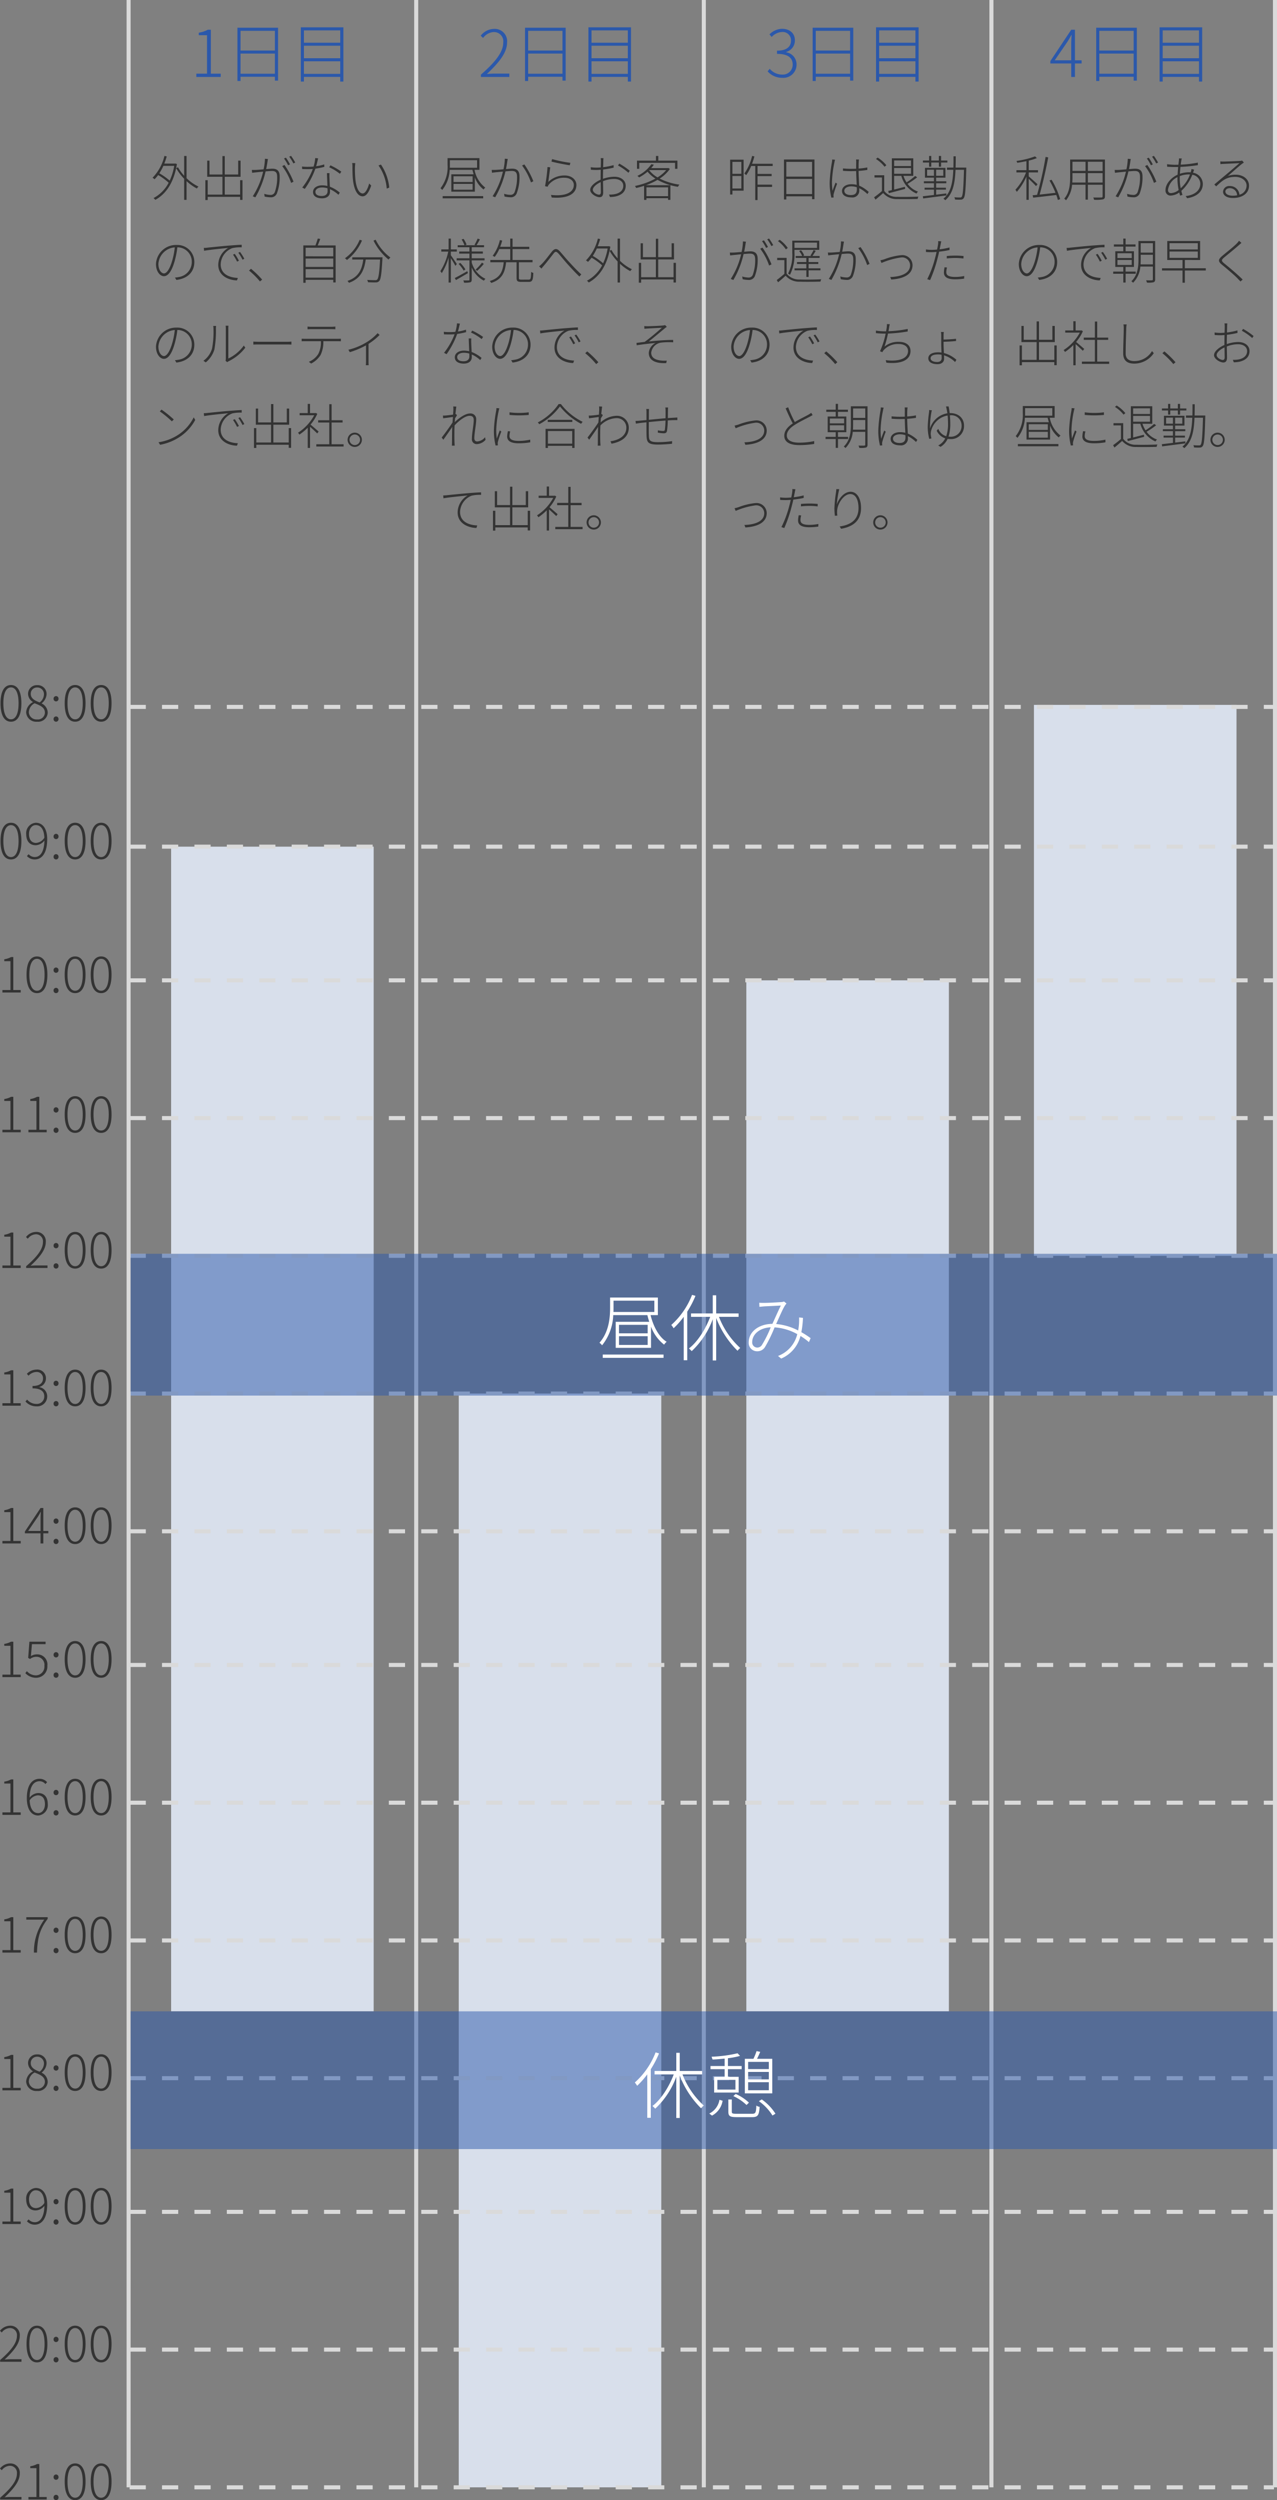 <svg xmlns="http://www.w3.org/2000/svg" width="315.246" height="617.156" viewBox="0 0 315.246 617.156">
  <rect x="0" y="0" width="315.246" height="617.156" fill="#808080" stroke="none"/>
  <g id="flex-sp" transform="translate(-30.129 -63.5)">
    <path id="パス_23086" data-name="パス 23086" d="M5.76,6.44a14.18,14.18,0,0,1-1.116,3.648A15.906,15.906,0,0,0,2.088,8.276a12.685,12.685,0,0,0,1-1.836ZM8.808,4H8.22V8.888A11.162,11.162,0,0,1,6.7,6.8l-.456.192c.06-.324.132-.66.18-1.008l-.372-.12-.12.024H3.312a16.234,16.234,0,0,0,.6-1.776l-.564-.12A11.527,11.527,0,0,1,.408,9.38a2.387,2.387,0,0,1,.5.372A9.651,9.651,0,0,0,1.8,8.708a15.594,15.594,0,0,1,2.592,1.9A8.986,8.986,0,0,1,.648,14.4a2.594,2.594,0,0,1,.456.432C3.468,13.52,5.376,11.072,6.24,7A12.693,12.693,0,0,0,8.22,9.632V14.84h.588V10.208a11.526,11.526,0,0,0,2.544,1.824,1.91,1.91,0,0,1,.408-.468A11.138,11.138,0,0,1,8.808,9.488ZM22.032,9.98v3.552H18.24V9.14h3.9V5.156h-.588v3.42H18.24V4.04h-.576V8.576H14.472V5.156h-.564V9.14h3.756v4.392H14.028V9.98h-.576v4.9h.576v-.792h8v.756h.588V9.98ZM35.64,5.624A14.983,14.983,0,0,0,34.608,3.98l-.456.2a10.047,10.047,0,0,1,1.02,1.656Zm-1.3.456a15.5,15.5,0,0,0-1-1.656l-.468.2a11.335,11.335,0,0,1,1,1.668Zm-6.18-1.392A13.946,13.946,0,0,1,27.828,7.3c-.78.06-1.56.132-1.968.144-.348.012-.588.012-.936,0L25,8.156c.276-.036.684-.084.924-.108.36-.036,1.056-.108,1.788-.18a19.329,19.329,0,0,1-2.556,6.084l.636.264A22.271,22.271,0,0,0,28.32,7.808c.624-.048,1.2-.1,1.548-.1.768,0,1.308.228,1.308,1.392a10.593,10.593,0,0,1-.588,3.84,1.077,1.077,0,0,1-1.128.672,5.572,5.572,0,0,1-1.476-.264l.1.672a6.3,6.3,0,0,0,1.392.18,1.554,1.554,0,0,0,1.62-.924,11.209,11.209,0,0,0,.7-4.26c0-1.548-.864-1.872-1.812-1.872-.3,0-.888.048-1.524.1.168-.756.3-1.632.348-1.956.024-.192.06-.36.1-.528ZM32.424,6.5a14.976,14.976,0,0,1,2.2,4.152l.588-.3a19.621,19.621,0,0,0-2.232-4.128Zm10.368-.42a10.751,10.751,0,0,1-1.992.456c.2-.684.372-1.5.492-1.944l-.72-.072a9.409,9.409,0,0,1-.408,2.1c-.516.048-1.008.06-1.464.06a11.5,11.5,0,0,1-1.392-.072l.048.624c.408.012.912.024,1.332.024s.852-.012,1.284-.048a16.929,16.929,0,0,1-2.6,4.584l.624.336a20.273,20.273,0,0,0,2.616-4.992,19.408,19.408,0,0,0,2.208-.444Zm.828,6.648c0,.564-.372,1.152-1.428,1.152-1.092,0-1.572-.408-1.572-1.032s.66-1.068,1.632-1.068a4.519,4.519,0,0,1,1.356.2C43.62,12.26,43.62,12.524,43.62,12.728ZM43.464,8.24c.024.9.084,2.148.12,3.168a5.874,5.874,0,0,0-1.332-.156c-1.14,0-2.22.576-2.22,1.644,0,1.1,1.008,1.56,2.22,1.56,1.332,0,1.968-.732,1.968-1.584,0-.192,0-.42-.012-.672A7.7,7.7,0,0,1,46.3,13.58l.336-.528a8.221,8.221,0,0,0-2.448-1.464c-.036-.816-.084-1.7-.1-2.208A9.207,9.207,0,0,1,44.1,8.24Zm.564-1.452A12.628,12.628,0,0,1,46.656,8.4l.36-.528a16.586,16.586,0,0,0-2.688-1.56Zm6.432-1.02L49.7,5.744a6.409,6.409,0,0,1,.06.972c0,.672.012,2.148.12,3.132.336,3.012,1.38,4.116,2.4,4.116.72,0,1.428-.672,2.112-2.652l-.5-.516c-.36,1.344-.96,2.46-1.6,2.46-.912,0-1.6-1.38-1.812-3.54a26.827,26.827,0,0,1-.1-2.976C50.4,6.452,50.436,5.972,50.46,5.768Zm6.336.36-.6.216a11.5,11.5,0,0,1,2.028,5.712l.624-.252A12.29,12.29,0,0,0,56.8,6.128ZM5.232,29.948C4.56,32.192,3.78,33,3.24,33s-1.38-.7-1.38-2.376A4.369,4.369,0,0,1,5.9,26.564,18.369,18.369,0,0,1,5.232,29.948ZM6.3,34.6c2.712-.312,4.428-1.932,4.428-4.416a4.187,4.187,0,0,0-4.416-4.212A4.934,4.934,0,0,0,1.26,30.668c0,1.932,1.056,3.012,1.956,3.012.984,0,1.9-1.128,2.616-3.6a22.125,22.125,0,0,0,.708-3.528A3.541,3.541,0,0,1,10.1,30.176a3.762,3.762,0,0,1-3.2,3.708,6.63,6.63,0,0,1-.96.132Zm14.412-6.432-.432.192a13,13,0,0,1,1,1.716l.456-.216A13.97,13.97,0,0,0,20.712,28.172Zm1.3-.48-.42.2a11.829,11.829,0,0,1,1.032,1.716l.444-.228A13.885,13.885,0,0,0,22.008,27.692Zm-8.952-1,.084.72c1.236-.252,4.908-.6,5.952-.708a4.869,4.869,0,0,0-2.46,4.2c0,2.7,2.592,3.78,4.62,3.816l.216-.612c-1.872-.06-4.236-.8-4.236-3.348a4.46,4.46,0,0,1,2.844-4,8.639,8.639,0,0,1,2.34-.2v-.636c-.768.024-1.764.1-3.108.2-2.2.18-4.608.444-5.244.5C13.824,26.66,13.512,26.684,13.056,26.7ZM27.468,34.52a23.865,23.865,0,0,0-2.748-2.676l-.492.444a19.006,19.006,0,0,1,2.7,2.688Zm10.74-.48v-2.1h6.816v2.1Zm6.816-4.716v2.064H38.208V29.324Zm0-2.676v2.124H38.208V26.648Zm-3.84-.564c.2-.468.432-1.068.624-1.6L41.2,24.38c-.132.48-.372,1.176-.576,1.7H37.632v9.228h.576V34.58h6.816v.648h.588V26.084ZM51.54,24.692a10.426,10.426,0,0,1-3.636,4.56,2.444,2.444,0,0,1,.492.432,11.961,11.961,0,0,0,3.72-4.824Zm-1.824,4.32v.552h2.712c-.288,2.2-.984,4.32-3.9,5.28a2.652,2.652,0,0,1,.372.468c3.024-1.068,3.8-3.324,4.14-5.748h3.54c-.18,3.372-.384,4.632-.732,4.968a.685.685,0,0,1-.516.132c-.276,0-1.08-.012-1.944-.072a1.233,1.233,0,0,1,.2.576c.78.036,1.56.06,1.944.036a1.017,1.017,0,0,0,.828-.324c.408-.432.6-1.8.8-5.556.012-.084.012-.312.012-.312ZM54.96,24.9a14.2,14.2,0,0,0,3.708,4.668,3.029,3.029,0,0,1,.468-.492,12.25,12.25,0,0,1-3.648-4.4ZM5.232,50.348C4.56,52.592,3.78,53.4,3.24,53.4s-1.38-.7-1.38-2.376A4.369,4.369,0,0,1,5.9,46.964,18.369,18.369,0,0,1,5.232,50.348ZM6.3,55c2.712-.312,4.428-1.932,4.428-4.416a4.187,4.187,0,0,0-4.416-4.212A4.934,4.934,0,0,0,1.26,51.068C1.26,53,2.316,54.08,3.216,54.08c.984,0,1.9-1.128,2.616-3.6a22.125,22.125,0,0,0,.708-3.528A3.541,3.541,0,0,1,10.1,50.576a3.762,3.762,0,0,1-3.2,3.708,6.63,6.63,0,0,1-.96.132Zm7.248-.048a6.466,6.466,0,0,0,2.136-3.2,26.23,26.23,0,0,0,.372-5.064,6.054,6.054,0,0,1,.048-.732h-.72a3.44,3.44,0,0,1,.072.732,22.413,22.413,0,0,1-.36,4.884,5.735,5.735,0,0,1-2.124,2.988Zm5.3-.048a1.94,1.94,0,0,1,.348-.228,11.651,11.651,0,0,0,4.116-3.348l-.372-.528a9.982,9.982,0,0,1-3.816,3.2V46.7a5.563,5.563,0,0,1,.036-.8h-.708a7.115,7.115,0,0,1,.048.8V54a1.984,1.984,0,0,1-.072.552ZM25.3,50.564c.324-.024.864-.036,1.524-.036h6.66c.552,0,1,.024,1.212.036V49.82a12.12,12.12,0,0,1-1.224.048H26.82c-.708,0-1.212-.024-1.524-.048ZM44.52,46.748c.3,0,.7.012,1.02.036v-.672a9.883,9.883,0,0,1-1.02.06H39.636a7.766,7.766,0,0,1-.96-.06v.672c.276-.024.6-.036.984-.036ZM38.2,49.136c-.372,0-.66-.012-.972-.036v.648c.324-.024.612-.024.972-.024h3.768a6.181,6.181,0,0,1-.66,3.18,5.047,5.047,0,0,1-2.316,1.908l.576.432a5.987,5.987,0,0,0,2.328-2.112,7.416,7.416,0,0,0,.684-3.408h3.468c.276,0,.612.012.852.024V49.1c-.276.024-.6.036-.852.036Zm17.772-1.392a12.472,12.472,0,0,1-3.084,2.448,15.265,15.265,0,0,1-4.128,1.644l.348.6a21.406,21.406,0,0,0,4-1.68v4.008a7.656,7.656,0,0,1-.048.888h.708a8.234,8.234,0,0,1-.036-.888v-4.38a15.286,15.286,0,0,0,2.736-2.2ZM2.628,66.608l-.42.444a25.983,25.983,0,0,1,2.976,2.46l.468-.468A27.6,27.6,0,0,0,2.628,66.608Zm-.744,8.064.4.624a13.193,13.193,0,0,0,4.872-1.968,11.607,11.607,0,0,0,3.792-4.164l-.372-.636A11.075,11.075,0,0,1,6.792,72.8,12.143,12.143,0,0,1,1.884,74.672Zm18.828-5.7-.432.192a13,13,0,0,1,1,1.716l.456-.216A13.97,13.97,0,0,0,20.712,68.972Zm1.3-.48-.42.2a11.829,11.829,0,0,1,1.032,1.716l.444-.228A13.885,13.885,0,0,0,22.008,68.492Zm-8.952-1,.084.72c1.236-.252,4.908-.6,5.952-.708a4.869,4.869,0,0,0-2.46,4.2c0,2.7,2.592,3.78,4.62,3.816l.216-.612c-1.872-.06-4.236-.8-4.236-3.348a4.46,4.46,0,0,1,2.844-4,8.639,8.639,0,0,1,2.34-.2v-.636c-.768.024-1.764.1-3.108.2-2.2.18-4.608.444-5.244.5C13.824,67.46,13.512,67.484,13.056,67.5ZM34.032,71.18v3.552H30.24V70.34h3.9V66.356h-.588v3.42H30.24V65.24h-.576v4.536H26.472v-3.42h-.564V70.34h3.756v4.392H26.028V71.18h-.576v4.9h.576v-.792h8v.756h.588V71.18Zm7.38.852c-.312-.276-1.488-1.3-2-1.716a10.822,10.822,0,0,0,1.668-2.652l-.348-.228-.108.036H39.288V65.2h-.564v2.268h-2v.54h3.6a11.736,11.736,0,0,1-4,4.308,2.336,2.336,0,0,1,.336.468,12.51,12.51,0,0,0,2.064-1.716v5h.564v-5.22c.576.5,1.44,1.3,1.776,1.644Zm3.2,3.132V69.8h2.712v-.564H44.616v-3.96H44.04v3.96H41.3V69.8H44.04v5.364h-3.2v.564h6.732v-.564ZM50.34,72.3a1.764,1.764,0,1,0,1.752,1.764A1.767,1.767,0,0,0,50.34,72.3Zm0,3.06a1.3,1.3,0,1,1,1.3-1.3A1.291,1.291,0,0,1,50.34,75.356Z" transform="translate(67.375 98)" fill="#333"/>
    <path id="パス_23087" data-name="パス 23087" d="M1.472,0H7.488V-.816H5.056V-11.664H4.3a6.7,6.7,0,0,1-2.224.736v.624H4.112V-.816H1.472ZM12.384-.8V-5.776h8.48V-.8Zm8.48-10.592v4.864h-8.48v-4.864Zm-9.248-.768V.992h.768V-.048h8.48V.9h.784V-12.16ZM28.032-.768v-3.1h8.96v3.1Zm8.96-6.944v3.088h-8.96V-7.712Zm0-3.792v3.056h-8.96V-11.5Zm-9.728-.752V1.136h.768V-.016h8.96V1.136h.784V-12.256Z" transform="translate(77.125 82.5)" fill="#2b58ab"/>
    <path id="パス_23088" data-name="パス 23088" d="M3.216.156C4.8.156,5.784-1.332,5.784-4.4c0-3.036-.984-4.5-2.568-4.5S.636-7.44.636-4.4C.636-1.332,1.62.156,3.216.156Zm0-.588c-1.14,0-1.884-1.32-1.884-3.972,0-2.6.744-3.912,1.884-3.912S5.088-7.008,5.088-4.4C5.088-1.752,4.344-.432,3.216-.432ZM9.672.156a2.366,2.366,0,0,0,2.616-2.22A2.571,2.571,0,0,0,10.8-4.344V-4.4A3.058,3.058,0,0,0,12-6.576,2.173,2.173,0,0,0,9.684-8.868a2.145,2.145,0,0,0-2.256,2.16,2.415,2.415,0,0,0,1.2,1.992v.048a2.959,2.959,0,0,0-1.668,2.5A2.468,2.468,0,0,0,9.672.156ZM10.284-4.6C9.192-5.028,8.1-5.52,8.1-6.708A1.532,1.532,0,0,1,9.672-8.3a1.644,1.644,0,0,1,1.68,1.752A2.552,2.552,0,0,1,10.284-4.6ZM9.672-.408a1.889,1.889,0,0,1-2.052-1.8A2.6,2.6,0,0,1,9.048-4.4c1.32.516,2.544,1,2.544,2.328A1.736,1.736,0,0,1,9.672-.408ZM14.34-4.86a.616.616,0,0,0,.612-.648.619.619,0,0,0-.612-.66.619.619,0,0,0-.612.66A.616.616,0,0,0,14.34-4.86Zm0,5.016a.616.616,0,0,0,.612-.648.619.619,0,0,0-.612-.66.619.619,0,0,0-.612.66A.616.616,0,0,0,14.34.156Zm4.716,0c1.584,0,2.568-1.488,2.568-4.56,0-3.036-.984-4.5-2.568-4.5s-2.58,1.464-2.58,4.5C16.476-1.332,17.46.156,19.056.156Zm0-.588c-1.14,0-1.884-1.32-1.884-3.972,0-2.6.744-3.912,1.884-3.912S20.928-7.008,20.928-4.4C20.928-1.752,20.184-.432,19.056-.432Zm6.42.588c1.584,0,2.568-1.488,2.568-4.56,0-3.036-.984-4.5-2.568-4.5S22.9-7.44,22.9-4.4C22.9-1.332,23.88.156,25.476.156Zm0-.588c-1.14,0-1.884-1.32-1.884-3.972,0-2.6.744-3.912,1.884-3.912S27.348-7.008,27.348-4.4C27.348-1.752,26.6-.432,25.476-.432Z" transform="translate(29.625 241.5)" fill="#333"/>
    <path id="パス_23089" data-name="パス 23089" d="M3.216.156C4.8.156,5.784-1.332,5.784-4.4c0-3.036-.984-4.5-2.568-4.5S.636-7.44.636-4.4C.636-1.332,1.62.156,3.216.156Zm0-.588c-1.14,0-1.884-1.32-1.884-3.972,0-2.6.744-3.912,1.884-3.912S5.088-7.008,5.088-4.4C5.088-1.752,4.344-.432,3.216-.432Zm6.2-3.492c-1.212,0-1.752-.924-1.752-2.184s.708-2.22,1.656-2.22c1.368,0,2.064,1.212,2.136,3.12A2.62,2.62,0,0,1,9.42-3.924ZM7.152-.684a2.555,2.555,0,0,0,1.932.84c1.6,0,3.072-1.32,3.072-5,0-2.64-1.128-4.056-2.82-4.056a2.567,2.567,0,0,0-2.364,2.8c0,1.776.9,2.748,2.364,2.748a2.85,2.85,0,0,0,2.136-1.164C11.4-1.5,10.308-.444,9.1-.444a1.967,1.967,0,0,1-1.524-.7ZM14.34-4.86a.616.616,0,0,0,.612-.648.619.619,0,0,0-.612-.66.619.619,0,0,0-.612.66A.616.616,0,0,0,14.34-4.86Zm0,5.016a.616.616,0,0,0,.612-.648.619.619,0,0,0-.612-.66.619.619,0,0,0-.612.66A.616.616,0,0,0,14.34.156Zm4.716,0c1.584,0,2.568-1.488,2.568-4.56,0-3.036-.984-4.5-2.568-4.5s-2.58,1.464-2.58,4.5C16.476-1.332,17.46.156,19.056.156Zm0-.588c-1.14,0-1.884-1.32-1.884-3.972,0-2.6.744-3.912,1.884-3.912S20.928-7.008,20.928-4.4C20.928-1.752,20.184-.432,19.056-.432Zm6.42.588c1.584,0,2.568-1.488,2.568-4.56,0-3.036-.984-4.5-2.568-4.5S22.9-7.44,22.9-4.4C22.9-1.332,23.88.156,25.476.156Zm0-.588c-1.14,0-1.884-1.32-1.884-3.972,0-2.6.744-3.912,1.884-3.912S27.348-7.008,27.348-4.4C27.348-1.752,26.6-.432,25.476-.432Z" transform="translate(29.625 275.5)" fill="#333"/>
    <path id="パス_23090" data-name="パス 23090" d="M1.1,0H5.616V-.612H3.792V-8.748H3.228A5.022,5.022,0,0,1,1.56-8.2v.468H3.084V-.612H1.1ZM9.636.156C11.22.156,12.2-1.332,12.2-4.4c0-3.036-.984-4.5-2.568-4.5S7.056-7.44,7.056-4.4C7.056-1.332,8.04.156,9.636.156Zm0-.588C8.5-.432,7.752-1.752,7.752-4.4c0-2.6.744-3.912,1.884-3.912S11.508-7.008,11.508-4.4C11.508-1.752,10.764-.432,9.636-.432Zm4.7-4.428a.616.616,0,0,0,.612-.648.619.619,0,0,0-.612-.66.619.619,0,0,0-.612.66A.616.616,0,0,0,14.34-4.86Zm0,5.016a.616.616,0,0,0,.612-.648.619.619,0,0,0-.612-.66.619.619,0,0,0-.612.66A.616.616,0,0,0,14.34.156Zm4.716,0c1.584,0,2.568-1.488,2.568-4.56,0-3.036-.984-4.5-2.568-4.5s-2.58,1.464-2.58,4.5C16.476-1.332,17.46.156,19.056.156Zm0-.588c-1.14,0-1.884-1.32-1.884-3.972,0-2.6.744-3.912,1.884-3.912S20.928-7.008,20.928-4.4C20.928-1.752,20.184-.432,19.056-.432Zm6.42.588c1.584,0,2.568-1.488,2.568-4.56,0-3.036-.984-4.5-2.568-4.5S22.9-7.44,22.9-4.4C22.9-1.332,23.88.156,25.476.156Zm0-.588c-1.14,0-1.884-1.32-1.884-3.972,0-2.6.744-3.912,1.884-3.912S27.348-7.008,27.348-4.4C27.348-1.752,26.6-.432,25.476-.432Z" transform="translate(29.625 308.5)" fill="#333"/>
    <path id="パス_23091" data-name="パス 23091" d="M1.1,0H5.616V-.612H3.792V-8.748H3.228A5.022,5.022,0,0,1,1.56-8.2v.468H3.084V-.612H1.1Zm6.42,0h4.512V-.612H10.212V-8.748H9.648A5.022,5.022,0,0,1,7.98-8.2v.468H9.5V-.612H7.524ZM14.34-4.86a.616.616,0,0,0,.612-.648.619.619,0,0,0-.612-.66.619.619,0,0,0-.612.66A.616.616,0,0,0,14.34-4.86Zm0,5.016a.616.616,0,0,0,.612-.648.619.619,0,0,0-.612-.66.619.619,0,0,0-.612.66A.616.616,0,0,0,14.34.156Zm4.716,0c1.584,0,2.568-1.488,2.568-4.56,0-3.036-.984-4.5-2.568-4.5s-2.58,1.464-2.58,4.5C16.476-1.332,17.46.156,19.056.156Zm0-.588c-1.14,0-1.884-1.32-1.884-3.972,0-2.6.744-3.912,1.884-3.912S20.928-7.008,20.928-4.4C20.928-1.752,20.184-.432,19.056-.432Zm6.42.588c1.584,0,2.568-1.488,2.568-4.56,0-3.036-.984-4.5-2.568-4.5S22.9-7.44,22.9-4.4C22.9-1.332,23.88.156,25.476.156Zm0-.588c-1.14,0-1.884-1.32-1.884-3.972,0-2.6.744-3.912,1.884-3.912S27.348-7.008,27.348-4.4C27.348-1.752,26.6-.432,25.476-.432Z" transform="translate(29.625 343)" fill="#333"/>
    <path id="パス_23092" data-name="パス 23092" d="M1.1,0H5.616V-.612H3.792V-8.748H3.228A5.022,5.022,0,0,1,1.56-8.2v.468H3.084V-.612H1.1ZM6.96,0h5.268V-.624H9.5c-.456,0-.96.036-1.44.072C10.392-2.724,11.808-4.56,11.808-6.4A2.292,2.292,0,0,0,9.384-8.9a3.216,3.216,0,0,0-2.46,1.26l.444.42A2.606,2.606,0,0,1,9.312-8.316,1.719,1.719,0,0,1,11.1-6.372c0,1.584-1.176,3.384-4.14,5.94Zm7.38-4.86a.616.616,0,0,0,.612-.648.619.619,0,0,0-.612-.66.619.619,0,0,0-.612.66A.616.616,0,0,0,14.34-4.86Zm0,5.016a.616.616,0,0,0,.612-.648.619.619,0,0,0-.612-.66.619.619,0,0,0-.612.66A.616.616,0,0,0,14.34.156Zm4.716,0c1.584,0,2.568-1.488,2.568-4.56,0-3.036-.984-4.5-2.568-4.5s-2.58,1.464-2.58,4.5C16.476-1.332,17.46.156,19.056.156Zm0-.588c-1.14,0-1.884-1.32-1.884-3.972,0-2.6.744-3.912,1.884-3.912S20.928-7.008,20.928-4.4C20.928-1.752,20.184-.432,19.056-.432Zm6.42.588c1.584,0,2.568-1.488,2.568-4.56,0-3.036-.984-4.5-2.568-4.5S22.9-7.44,22.9-4.4C22.9-1.332,23.88.156,25.476.156Zm0-.588c-1.14,0-1.884-1.32-1.884-3.972,0-2.6.744-3.912,1.884-3.912S27.348-7.008,27.348-4.4C27.348-1.752,26.6-.432,25.476-.432Z" transform="translate(29.625 376.5)" fill="#333"/>
    <path id="パス_23093" data-name="パス 23093" d="M1.1,0H5.616V-.612H3.792V-8.748H3.228A5.022,5.022,0,0,1,1.56-8.2v.468H3.084V-.612H1.1ZM9.516.156a2.447,2.447,0,0,0,2.64-2.472,2.28,2.28,0,0,0-1.92-2.256v-.06a2.183,2.183,0,0,0,1.608-2.16A2.129,2.129,0,0,0,9.48-8.916,3.4,3.4,0,0,0,7.14-7.884l.408.48a2.745,2.745,0,0,1,1.92-.924,1.532,1.532,0,0,1,1.656,1.584c0,1.044-.672,1.872-2.592,1.872v.588c2.088,0,2.9.792,2.9,1.968A1.821,1.821,0,0,1,9.492-.444a2.992,2.992,0,0,1-2.3-1.068l-.4.468A3.538,3.538,0,0,0,9.516.156ZM14.34-4.86a.616.616,0,0,0,.612-.648.619.619,0,0,0-.612-.66.619.619,0,0,0-.612.66A.616.616,0,0,0,14.34-4.86Zm0,5.016a.616.616,0,0,0,.612-.648.619.619,0,0,0-.612-.66.619.619,0,0,0-.612.66A.616.616,0,0,0,14.34.156Zm4.716,0c1.584,0,2.568-1.488,2.568-4.56,0-3.036-.984-4.5-2.568-4.5s-2.58,1.464-2.58,4.5C16.476-1.332,17.46.156,19.056.156Zm0-.588c-1.14,0-1.884-1.32-1.884-3.972,0-2.6.744-3.912,1.884-3.912S20.928-7.008,20.928-4.4C20.928-1.752,20.184-.432,19.056-.432Zm6.42.588c1.584,0,2.568-1.488,2.568-4.56,0-3.036-.984-4.5-2.568-4.5S22.9-7.44,22.9-4.4C22.9-1.332,23.88.156,25.476.156Zm0-.588c-1.14,0-1.884-1.32-1.884-3.972,0-2.6.744-3.912,1.884-3.912S27.348-7.008,27.348-4.4C27.348-1.752,26.6-.432,25.476-.432Z" transform="translate(29.625 410.5)" fill="#333"/>
    <path id="パス_23094" data-name="パス 23094" d="M1.1,0H5.616V-.612H3.792V-8.748H3.228A5.022,5.022,0,0,1,1.56-8.2v.468H3.084V-.612H1.1ZM7.452-3.084,9.828-6.552c.252-.4.492-.816.7-1.212h.06c-.036.408-.072,1.056-.072,1.452v3.228Zm4.98,0H11.2V-8.748h-.684L6.648-2.94V-2.5h3.864V0H11.2V-2.5h1.236ZM14.34-4.86a.616.616,0,0,0,.612-.648.619.619,0,0,0-.612-.66.619.619,0,0,0-.612.66A.616.616,0,0,0,14.34-4.86Zm0,5.016a.616.616,0,0,0,.612-.648.619.619,0,0,0-.612-.66.619.619,0,0,0-.612.66A.616.616,0,0,0,14.34.156Zm4.716,0c1.584,0,2.568-1.488,2.568-4.56,0-3.036-.984-4.5-2.568-4.5s-2.58,1.464-2.58,4.5C16.476-1.332,17.46.156,19.056.156Zm0-.588c-1.14,0-1.884-1.32-1.884-3.972,0-2.6.744-3.912,1.884-3.912S20.928-7.008,20.928-4.4C20.928-1.752,20.184-.432,19.056-.432Zm6.42.588c1.584,0,2.568-1.488,2.568-4.56,0-3.036-.984-4.5-2.568-4.5S22.9-7.44,22.9-4.4C22.9-1.332,23.88.156,25.476.156Zm0-.588c-1.14,0-1.884-1.32-1.884-3.972,0-2.6.744-3.912,1.884-3.912S27.348-7.008,27.348-4.4C27.348-1.752,26.6-.432,25.476-.432Z" transform="translate(29.625 444.5)" fill="#333"/>
    <path id="パス_23095" data-name="パス 23095" d="M1.1,0H5.616V-.612H3.792V-8.748H3.228A5.022,5.022,0,0,1,1.56-8.2v.468H3.084V-.612H1.1ZM9.456.156a2.771,2.771,0,0,0,2.736-2.964A2.483,2.483,0,0,0,9.6-5.616a2.7,2.7,0,0,0-1.464.42l.252-2.94H11.76v-.612h-4l-.3,4,.456.276a2.536,2.536,0,0,1,1.548-.552,1.981,1.981,0,0,1,2,2.244,2.144,2.144,0,0,1-2.04,2.34A2.945,2.945,0,0,1,7.14-1.476l-.384.492A3.6,3.6,0,0,0,9.456.156ZM14.34-4.86a.616.616,0,0,0,.612-.648.619.619,0,0,0-.612-.66.619.619,0,0,0-.612.66A.616.616,0,0,0,14.34-4.86Zm0,5.016a.616.616,0,0,0,.612-.648.619.619,0,0,0-.612-.66.619.619,0,0,0-.612.66A.616.616,0,0,0,14.34.156Zm4.716,0c1.584,0,2.568-1.488,2.568-4.56,0-3.036-.984-4.5-2.568-4.5s-2.58,1.464-2.58,4.5C16.476-1.332,17.46.156,19.056.156Zm0-.588c-1.14,0-1.884-1.32-1.884-3.972,0-2.6.744-3.912,1.884-3.912S20.928-7.008,20.928-4.4C20.928-1.752,20.184-.432,19.056-.432Zm6.42.588c1.584,0,2.568-1.488,2.568-4.56,0-3.036-.984-4.5-2.568-4.5S22.9-7.44,22.9-4.4C22.9-1.332,23.88.156,25.476.156Zm0-.588c-1.14,0-1.884-1.32-1.884-3.972,0-2.6.744-3.912,1.884-3.912S27.348-7.008,27.348-4.4C27.348-1.752,26.6-.432,25.476-.432Z" transform="translate(29.625 477.5)" fill="#333"/>
    <path id="パス_23096" data-name="パス 23096" d="M1.1,0H5.616V-.612H3.792V-8.748H3.228A5.022,5.022,0,0,1,1.56-8.2v.468H3.084V-.612H1.1ZM9.948-.432c-1.332,0-2.016-1.224-2.124-3.144a2.63,2.63,0,0,1,2-1.248c1.248,0,1.776.912,1.776,2.184S10.9-.432,9.948-.432Zm2.184-7.632a2.4,2.4,0,0,0-1.86-.84c-1.644,0-3.144,1.248-3.144,4.776C7.128-1.344,8.244.156,9.936.156A2.567,2.567,0,0,0,12.3-2.64c0-1.8-.888-2.748-2.376-2.748a2.816,2.816,0,0,0-2.112,1.14C7.848-7.26,8.964-8.3,10.284-8.3a1.83,1.83,0,0,1,1.428.7Zm2.208,3.2a.616.616,0,0,0,.612-.648.619.619,0,0,0-.612-.66.619.619,0,0,0-.612.66A.616.616,0,0,0,14.34-4.86Zm0,5.016a.616.616,0,0,0,.612-.648.619.619,0,0,0-.612-.66.619.619,0,0,0-.612.66A.616.616,0,0,0,14.34.156Zm4.716,0c1.584,0,2.568-1.488,2.568-4.56,0-3.036-.984-4.5-2.568-4.5s-2.58,1.464-2.58,4.5C16.476-1.332,17.46.156,19.056.156Zm0-.588c-1.14,0-1.884-1.32-1.884-3.972,0-2.6.744-3.912,1.884-3.912S20.928-7.008,20.928-4.4C20.928-1.752,20.184-.432,19.056-.432Zm6.42.588c1.584,0,2.568-1.488,2.568-4.56,0-3.036-.984-4.5-2.568-4.5S22.9-7.44,22.9-4.4C22.9-1.332,23.88.156,25.476.156Zm0-.588c-1.14,0-1.884-1.32-1.884-3.972,0-2.6.744-3.912,1.884-3.912S27.348-7.008,27.348-4.4C27.348-1.752,26.6-.432,25.476-.432Z" transform="translate(29.625 511.5)" fill="#333"/>
    <path id="パス_23097" data-name="パス 23097" d="M1.1,0H5.616V-.612H3.792V-8.748H3.228A5.022,5.022,0,0,1,1.56-8.2v.468H3.084V-.612H1.1ZM8.88,0h.756c.132-3.42.564-5.6,2.64-8.328v-.42H7v.612h4.428A13.467,13.467,0,0,0,8.88,0Zm5.46-4.86a.616.616,0,0,0,.612-.648.619.619,0,0,0-.612-.66.619.619,0,0,0-.612.66A.616.616,0,0,0,14.34-4.86Zm0,5.016a.616.616,0,0,0,.612-.648.619.619,0,0,0-.612-.66.619.619,0,0,0-.612.66A.616.616,0,0,0,14.34.156Zm4.716,0c1.584,0,2.568-1.488,2.568-4.56,0-3.036-.984-4.5-2.568-4.5s-2.58,1.464-2.58,4.5C16.476-1.332,17.46.156,19.056.156Zm0-.588c-1.14,0-1.884-1.32-1.884-3.972,0-2.6.744-3.912,1.884-3.912S20.928-7.008,20.928-4.4C20.928-1.752,20.184-.432,19.056-.432Zm6.42.588c1.584,0,2.568-1.488,2.568-4.56,0-3.036-.984-4.5-2.568-4.5S22.9-7.44,22.9-4.4C22.9-1.332,23.88.156,25.476.156Zm0-.588c-1.14,0-1.884-1.32-1.884-3.972,0-2.6.744-3.912,1.884-3.912S27.348-7.008,27.348-4.4C27.348-1.752,26.6-.432,25.476-.432Z" transform="translate(29.625 545.5)" fill="#333"/>
    <path id="パス_23098" data-name="パス 23098" d="M1.1,0H5.616V-.612H3.792V-8.748H3.228A5.022,5.022,0,0,1,1.56-8.2v.468H3.084V-.612H1.1ZM9.672.156a2.366,2.366,0,0,0,2.616-2.22A2.571,2.571,0,0,0,10.8-4.344V-4.4A3.058,3.058,0,0,0,12-6.576,2.173,2.173,0,0,0,9.684-8.868a2.145,2.145,0,0,0-2.256,2.16,2.415,2.415,0,0,0,1.2,1.992v.048a2.959,2.959,0,0,0-1.668,2.5A2.468,2.468,0,0,0,9.672.156ZM10.284-4.6C9.192-5.028,8.1-5.52,8.1-6.708A1.532,1.532,0,0,1,9.672-8.3a1.644,1.644,0,0,1,1.68,1.752A2.552,2.552,0,0,1,10.284-4.6ZM9.672-.408a1.889,1.889,0,0,1-2.052-1.8A2.6,2.6,0,0,1,9.048-4.4c1.32.516,2.544,1,2.544,2.328A1.736,1.736,0,0,1,9.672-.408ZM14.34-4.86a.616.616,0,0,0,.612-.648.619.619,0,0,0-.612-.66.619.619,0,0,0-.612.66A.616.616,0,0,0,14.34-4.86Zm0,5.016a.616.616,0,0,0,.612-.648.619.619,0,0,0-.612-.66.619.619,0,0,0-.612.66A.616.616,0,0,0,14.34.156Zm4.716,0c1.584,0,2.568-1.488,2.568-4.56,0-3.036-.984-4.5-2.568-4.5s-2.58,1.464-2.58,4.5C16.476-1.332,17.46.156,19.056.156Zm0-.588c-1.14,0-1.884-1.32-1.884-3.972,0-2.6.744-3.912,1.884-3.912S20.928-7.008,20.928-4.4C20.928-1.752,20.184-.432,19.056-.432Zm6.42.588c1.584,0,2.568-1.488,2.568-4.56,0-3.036-.984-4.5-2.568-4.5S22.9-7.44,22.9-4.4C22.9-1.332,23.88.156,25.476.156Zm0-.588c-1.14,0-1.884-1.32-1.884-3.972,0-2.6.744-3.912,1.884-3.912S27.348-7.008,27.348-4.4C27.348-1.752,26.6-.432,25.476-.432Z" transform="translate(29.625 579.5)" fill="#333"/>
    <path id="パス_23099" data-name="パス 23099" d="M1.1,0H5.616V-.612H3.792V-8.748H3.228A5.022,5.022,0,0,1,1.56-8.2v.468H3.084V-.612H1.1ZM9.42-3.924c-1.212,0-1.752-.924-1.752-2.184s.708-2.22,1.656-2.22c1.368,0,2.064,1.212,2.136,3.12A2.62,2.62,0,0,1,9.42-3.924ZM7.152-.684a2.555,2.555,0,0,0,1.932.84c1.6,0,3.072-1.32,3.072-5,0-2.64-1.128-4.056-2.82-4.056a2.567,2.567,0,0,0-2.364,2.8c0,1.776.9,2.748,2.364,2.748a2.85,2.85,0,0,0,2.136-1.164C11.4-1.5,10.308-.444,9.1-.444a1.967,1.967,0,0,1-1.524-.7ZM14.34-4.86a.616.616,0,0,0,.612-.648.619.619,0,0,0-.612-.66.619.619,0,0,0-.612.66A.616.616,0,0,0,14.34-4.86Zm0,5.016a.616.616,0,0,0,.612-.648.619.619,0,0,0-.612-.66.619.619,0,0,0-.612.66A.616.616,0,0,0,14.34.156Zm4.716,0c1.584,0,2.568-1.488,2.568-4.56,0-3.036-.984-4.5-2.568-4.5s-2.58,1.464-2.58,4.5C16.476-1.332,17.46.156,19.056.156Zm0-.588c-1.14,0-1.884-1.32-1.884-3.972,0-2.6.744-3.912,1.884-3.912S20.928-7.008,20.928-4.4C20.928-1.752,20.184-.432,19.056-.432Zm6.42.588c1.584,0,2.568-1.488,2.568-4.56,0-3.036-.984-4.5-2.568-4.5S22.9-7.44,22.9-4.4C22.9-1.332,23.88.156,25.476.156Zm0-.588c-1.14,0-1.884-1.32-1.884-3.972,0-2.6.744-3.912,1.884-3.912S27.348-7.008,27.348-4.4C27.348-1.752,26.6-.432,25.476-.432Z" transform="translate(29.625 612.5)" fill="#333"/>
    <path id="パス_23100" data-name="パス 23100" d="M.54,0H5.808V-.624H3.084c-.456,0-.96.036-1.44.072C3.972-2.724,5.388-4.56,5.388-6.4A2.292,2.292,0,0,0,2.964-8.9,3.216,3.216,0,0,0,.5-7.644l.444.42A2.606,2.606,0,0,1,2.892-8.316,1.719,1.719,0,0,1,4.68-6.372C4.68-4.788,3.5-2.988.54-.432Zm9.1.156C11.22.156,12.2-1.332,12.2-4.4c0-3.036-.984-4.5-2.568-4.5S7.056-7.44,7.056-4.4C7.056-1.332,8.04.156,9.636.156Zm0-.588C8.5-.432,7.752-1.752,7.752-4.4c0-2.6.744-3.912,1.884-3.912S11.508-7.008,11.508-4.4C11.508-1.752,10.764-.432,9.636-.432Zm4.7-4.428a.616.616,0,0,0,.612-.648.619.619,0,0,0-.612-.66.619.619,0,0,0-.612.66A.616.616,0,0,0,14.34-4.86Zm0,5.016a.616.616,0,0,0,.612-.648.619.619,0,0,0-.612-.66.619.619,0,0,0-.612.66A.616.616,0,0,0,14.34.156Zm4.716,0c1.584,0,2.568-1.488,2.568-4.56,0-3.036-.984-4.5-2.568-4.5s-2.58,1.464-2.58,4.5C16.476-1.332,17.46.156,19.056.156Zm0-.588c-1.14,0-1.884-1.32-1.884-3.972,0-2.6.744-3.912,1.884-3.912S20.928-7.008,20.928-4.4C20.928-1.752,20.184-.432,19.056-.432Zm6.42.588c1.584,0,2.568-1.488,2.568-4.56,0-3.036-.984-4.5-2.568-4.5S22.9-7.44,22.9-4.4C22.9-1.332,23.88.156,25.476.156Zm0-.588c-1.14,0-1.884-1.32-1.884-3.972,0-2.6.744-3.912,1.884-3.912S27.348-7.008,27.348-4.4C27.348-1.752,26.6-.432,25.476-.432Z" transform="translate(29.625 646.5)" fill="#333"/>
    <path id="パス_23101" data-name="パス 23101" d="M.54,0H5.808V-.624H3.084c-.456,0-.96.036-1.44.072C3.972-2.724,5.388-4.56,5.388-6.4A2.292,2.292,0,0,0,2.964-8.9,3.216,3.216,0,0,0,.5-7.644l.444.42A2.606,2.606,0,0,1,2.892-8.316,1.719,1.719,0,0,1,4.68-6.372C4.68-4.788,3.5-2.988.54-.432ZM7.524,0h4.512V-.612H10.212V-8.748H9.648A5.022,5.022,0,0,1,7.98-8.2v.468H9.5V-.612H7.524ZM14.34-4.86a.616.616,0,0,0,.612-.648.619.619,0,0,0-.612-.66.619.619,0,0,0-.612.66A.616.616,0,0,0,14.34-4.86Zm0,5.016a.616.616,0,0,0,.612-.648.619.619,0,0,0-.612-.66.619.619,0,0,0-.612.66A.616.616,0,0,0,14.34.156Zm4.716,0c1.584,0,2.568-1.488,2.568-4.56,0-3.036-.984-4.5-2.568-4.5s-2.58,1.464-2.58,4.5C16.476-1.332,17.46.156,19.056.156Zm0-.588c-1.14,0-1.884-1.32-1.884-3.972,0-2.6.744-3.912,1.884-3.912S20.928-7.008,20.928-4.4C20.928-1.752,20.184-.432,19.056-.432Zm6.42.588c1.584,0,2.568-1.488,2.568-4.56,0-3.036-.984-4.5-2.568-4.5S22.9-7.44,22.9-4.4C22.9-1.332,23.88.156,25.476.156Zm0-.588c-1.14,0-1.884-1.32-1.884-3.972,0-2.6.744-3.912,1.884-3.912S27.348-7.008,27.348-4.4C27.348-1.752,26.6-.432,25.476-.432Z" transform="translate(29.625 680.5)" fill="#333"/>
    <path id="パス_23102" data-name="パス 23102" d="M1.032,14.456H11.04v-.54H1.032Zm7.392-4.032H3.708V9.02H8.424Zm0,1.908H3.708v-1.44H8.424ZM2.808,5.048h6.72v1.86H2.8c.012-.228.012-.456.012-.672Zm7.3,2.376V4.532H2.244V6.224A8.5,8.5,0,0,1,.492,11.972a2.044,2.044,0,0,1,.432.42A8.387,8.387,0,0,0,2.76,7.424H8.376c.1.372.192.744.312,1.1H3.168v4.284H8.976v-3.5a6.647,6.647,0,0,0,2.16,2.976,1.753,1.753,0,0,1,.42-.468A7.186,7.186,0,0,1,8.9,7.424Zm6.264-2.748a12.893,12.893,0,0,1-.324,2.616c-.792.06-1.572.132-1.98.144-.336.012-.588.012-.936,0l.084.708c.276-.048.684-.084.912-.12.36-.024,1.056-.1,1.776-.168a19.12,19.12,0,0,1-2.544,6.084L14,14.2A23.275,23.275,0,0,0,16.536,7.8c.624-.048,1.2-.1,1.548-.1.756,0,1.308.216,1.308,1.38a10.689,10.689,0,0,1-.6,3.852,1.059,1.059,0,0,1-1.128.66A5.49,5.49,0,0,1,16.2,13.34l.1.672a6.864,6.864,0,0,0,1.38.18,1.54,1.54,0,0,0,1.62-.936A11.136,11.136,0,0,0,20,9.008c0-1.548-.864-1.872-1.812-1.872-.3,0-.888.048-1.524.1.156-.756.288-1.632.336-1.956.036-.192.072-.372.1-.54Zm4.26,1.68a15.129,15.129,0,0,1,2.2,4.176l.588-.3a20.226,20.226,0,0,0-2.22-4.14Zm7.26-.972c.888.252,3.432.768,4.512.912l.156-.6a32.308,32.308,0,0,1-4.512-.924ZM27.6,6.812l-.684-.084a40.385,40.385,0,0,1-.612,4.728l.636.144a2.059,2.059,0,0,1,.3-.54,4.836,4.836,0,0,1,3.888-1.68c1.32,0,2.28.732,2.28,1.776,0,1.692-1.788,2.892-5.64,2.46l.18.636c4.1.336,6.1-.972,6.1-3.072,0-1.368-1.224-2.364-2.892-2.364A5.7,5.7,0,0,0,27.1,10.424C27.24,9.608,27.444,7.7,27.6,6.812Zm12.036,6.744c-.564,0-1.536-.564-1.536-1.212,0-.612.852-1.392,1.944-1.884.012.972.036,1.944.036,2.46C40.08,13.292,39.948,13.556,39.636,13.556Zm.972-4.308c0-.552.012-1.248.036-1.908a21.485,21.485,0,0,0,2.6-.456l-.012-.624a16.88,16.88,0,0,1-2.58.516c.024-.7.036-1.284.036-1.536s.024-.48.048-.7h-.7a4.363,4.363,0,0,1,.06.72c0,.216-.012.828-.036,1.572-.372.024-.732.048-1.032.048a9.923,9.923,0,0,1-1.44-.108l.024.624c.408.036.876.06,1.428.06.288,0,.636-.024,1.008-.06-.012.66-.024,1.344-.024,1.9V9.86c-1.3.564-2.568,1.572-2.568,2.508,0,.96,1.5,1.812,2.292,1.812.564,0,.912-.324.912-1.212,0-.588-.036-1.7-.048-2.736a7.26,7.26,0,0,1,2.8-.552c1.164,0,2.208.576,2.208,1.692,0,1.248-1.056,1.872-2.148,2.064a6.025,6.025,0,0,1-1.368.084l.228.612a7.417,7.417,0,0,0,1.416-.144c1.476-.348,2.472-1.176,2.472-2.628,0-1.3-1.128-2.232-2.808-2.232a8.78,8.78,0,0,0-2.808.516Zm3.708-2.9a13.652,13.652,0,0,1,2.568,1.8l.336-.5a17.408,17.408,0,0,0-2.592-1.764ZM49.56,5.7H58.4V7.172h.588V5.156H54.264V4h-.576V5.156H49V7.172h.564Zm2.484,1.788H56.22a8.684,8.684,0,0,1-2.148,1.8,7.163,7.163,0,0,1-2.064-1.776Zm4.632,4.26v2.172h-5.34V11.744Zm.06-4.788-.108.036H52.512a8.067,8.067,0,0,0,.66-.84l-.624-.12a8.689,8.689,0,0,1-3.456,2.88,1.422,1.422,0,0,1,.42.384,11.066,11.066,0,0,0,2.1-1.416,7.908,7.908,0,0,0,1.944,1.7A18.268,18.268,0,0,1,48.5,11.408a2,2,0,0,1,.3.5c.636-.144,1.3-.324,1.956-.54v3.48h.576v-.42h5.34v.408h.576V11.216H51.216A16.239,16.239,0,0,0,54.072,9.9a15.174,15.174,0,0,0,5.04,1.716,2.4,2.4,0,0,1,.372-.54A15.4,15.4,0,0,1,54.6,9.584a8.876,8.876,0,0,0,2.52-2.376ZM4.524,30.68c-.216-.336-1.14-1.728-1.476-2.172v-.9H4.524v-.54H3.048V24.4H2.5v2.664H.7v.54H2.412A14.14,14.14,0,0,1,.456,32.444a2.39,2.39,0,0,1,.36.48A15.023,15.023,0,0,0,2.5,29.036v6.216h.552V29.228c.4.624.924,1.5,1.116,1.9Zm2.592,1.764c-1.152.648-2.316,1.3-3.1,1.692l.3.5c.84-.48,1.932-1.116,2.952-1.716Zm-2.148-1.8A8.8,8.8,0,0,1,6.216,32.3l.432-.3a7.99,7.99,0,0,0-1.272-1.608Zm3.24-.876h3.168v-.516H8.208V28.1h2.748v-.516H8.208V26.528h3.036v-.5H9.384c.276-.384.564-.948.84-1.44l-.564-.192a9.66,9.66,0,0,1-.768,1.536l.252.1H6.576l.36-.156a6.768,6.768,0,0,0-.744-1.416l-.48.156a8.187,8.187,0,0,1,.708,1.416H4.74v.5h2.9v1.056H5.112V28.1H7.644v1.152H4.488v.516H7.644V34.52c0,.156-.036.192-.18.2-.18.012-.732.012-1.332,0a2.19,2.19,0,0,1,.18.564,6.132,6.132,0,0,0,1.548-.1c.264-.108.348-.288.348-.684V31.532a6.639,6.639,0,0,0,3,3.252,2.412,2.412,0,0,1,.384-.456,6.4,6.4,0,0,1-3.384-4.02ZM9.552,32.36a14.977,14.977,0,0,0,1.632-1.716l-.444-.312A13.384,13.384,0,0,1,9.156,32.06ZM20.46,34.532c-.5,0-.612-.072-.612-.408V30.236H23.22v-.564H18.288V26.984h4.128V26.42H18.288V24.4h-.576V26.42H15.228a13.43,13.43,0,0,0,.5-1.536l-.576-.12A10.452,10.452,0,0,1,13.38,28.64a5.07,5.07,0,0,1,.492.276A8.8,8.8,0,0,0,15,26.984h2.712v2.688H12.8v.564h3.3c-.228,2.22-.84,3.864-3.444,4.632a2.282,2.282,0,0,1,.36.48c2.712-.888,3.408-2.64,3.672-5.112h2.592v3.876c0,.768.24.972,1.14.972H22.3c.864,0,1.044-.444,1.116-2.2a2.254,2.254,0,0,1-.54-.264c-.048,1.644-.12,1.908-.612,1.908Zm4.38-3.3.576.576c.156-.216.42-.528.66-.8.648-.756,1.716-2.136,2.316-2.9.432-.54.636-.624,1.212-.036.552.6,1.464,1.752,2.256,2.628.852.948,1.992,2.184,2.928,3.06l.468-.528c-1.032-.912-2.292-2.28-2.988-3.048-.792-.84-1.728-2-2.352-2.688-.744-.768-1.3-.624-1.908.1-.66.828-1.716,2.256-2.388,2.94A6.61,6.61,0,0,1,24.84,31.232ZM41.76,26.84a14.18,14.18,0,0,1-1.116,3.648,15.906,15.906,0,0,0-2.556-1.812,12.686,12.686,0,0,0,1-1.836ZM44.808,24.4H44.22v4.884A11.161,11.161,0,0,1,42.7,27.2l-.456.192c.06-.324.132-.66.18-1.008l-.372-.12-.12.024H39.312a16.234,16.234,0,0,0,.6-1.776l-.564-.12a11.527,11.527,0,0,1-2.94,5.388,2.387,2.387,0,0,1,.5.372,9.651,9.651,0,0,0,.888-1.044A15.594,15.594,0,0,1,40.392,31,8.986,8.986,0,0,1,36.648,34.8a2.594,2.594,0,0,1,.456.432c2.364-1.308,4.272-3.756,5.136-7.824a12.693,12.693,0,0,0,1.98,2.628V35.24h.588V30.608a11.526,11.526,0,0,0,2.544,1.824,1.91,1.91,0,0,1,.408-.468,11.138,11.138,0,0,1-2.952-2.076ZM58.032,30.38v3.552H54.24V29.54h3.9V25.556h-.588v3.42H54.24V24.44h-.576v4.536H50.472v-3.42h-.564V29.54h3.756v4.392H50.028V30.38h-.576v4.9h.576v-.792h8v.756h.588V30.38ZM6.792,46.88a10.751,10.751,0,0,1-1.992.456c.2-.684.372-1.5.492-1.944l-.72-.072a9.409,9.409,0,0,1-.408,2.1c-.516.048-1.008.06-1.464.06a11.5,11.5,0,0,1-1.392-.072l.048.624c.408.012.912.024,1.332.024s.852-.012,1.284-.048a16.929,16.929,0,0,1-2.6,4.584l.624.336a20.273,20.273,0,0,0,2.616-4.992,19.408,19.408,0,0,0,2.208-.444Zm.828,6.648c0,.564-.372,1.152-1.428,1.152-1.092,0-1.572-.408-1.572-1.032s.66-1.068,1.632-1.068a4.519,4.519,0,0,1,1.356.2C7.62,53.06,7.62,53.324,7.62,53.528ZM7.464,49.04c.024.9.084,2.148.12,3.168a5.874,5.874,0,0,0-1.332-.156c-1.14,0-2.22.576-2.22,1.644,0,1.1,1.008,1.56,2.22,1.56,1.332,0,1.968-.732,1.968-1.584,0-.192,0-.42-.012-.672A7.7,7.7,0,0,1,10.3,54.38l.336-.528a8.221,8.221,0,0,0-2.448-1.464c-.036-.816-.084-1.7-.1-2.208A9.207,9.207,0,0,1,8.1,49.04Zm.564-1.452A12.628,12.628,0,0,1,10.656,49.2l.36-.528a16.586,16.586,0,0,0-2.688-1.56Zm9.2,2.76C16.56,52.592,15.78,53.4,15.24,53.4s-1.38-.7-1.38-2.376A4.369,4.369,0,0,1,17.9,46.964,18.369,18.369,0,0,1,17.232,50.348ZM18.3,55c2.712-.312,4.428-1.932,4.428-4.416a4.187,4.187,0,0,0-4.416-4.212,4.934,4.934,0,0,0-5.052,4.692c0,1.932,1.056,3.012,1.956,3.012.984,0,1.9-1.128,2.616-3.6a22.125,22.125,0,0,0,.708-3.528A3.541,3.541,0,0,1,22.1,50.576a3.762,3.762,0,0,1-3.2,3.708,6.63,6.63,0,0,1-.96.132Zm14.412-6.432-.432.192a13,13,0,0,1,1,1.716l.456-.216A13.97,13.97,0,0,0,32.712,48.572Zm1.3-.48-.42.2a11.829,11.829,0,0,1,1.032,1.716l.444-.228A13.885,13.885,0,0,0,34.008,48.092Zm-8.952-1,.084.72c1.236-.252,4.908-.6,5.952-.708a4.869,4.869,0,0,0-2.46,4.2c0,2.7,2.592,3.78,4.62,3.816l.216-.612c-1.872-.06-4.236-.8-4.236-3.348a4.46,4.46,0,0,1,2.844-4,8.639,8.639,0,0,1,2.34-.2v-.636c-.768.024-1.764.1-3.108.2-2.2.18-4.608.444-5.244.5C25.824,47.06,25.512,47.084,25.056,47.1ZM39.468,54.92a23.865,23.865,0,0,0-2.748-2.676l-.492.444a19.006,19.006,0,0,1,2.7,2.688ZM50.8,45.992l.036.672c.192-.024.516-.048.828-.072.528-.036,2.952-.156,3.492-.192-.756.672-2.832,2.484-4.26,3.492-.588.072-1.368.18-2.016.252l.06.588c1.548-.252,3.288-.444,4.668-.564a2.948,2.948,0,0,0-1.692,2.448c0,1.74,1.476,2.64,4.3,2.52l.132-.624a7.3,7.3,0,0,1-1.656-.048c-1.092-.168-2.172-.588-2.172-1.92a2.862,2.862,0,0,1,2.448-2.472A17.408,17.408,0,0,1,57.936,50v-.588c-1.86,0-4.08.18-6.012.384C52.956,48.98,55,47.276,55.9,46.52a3.308,3.308,0,0,1,.468-.324l-.42-.444a3.74,3.74,0,0,1-.54.1c-.648.072-3.24.18-3.756.18A8.425,8.425,0,0,1,50.8,45.992ZM11.5,73.424A2.774,2.774,0,0,1,9.552,74.48c-.5,0-.708-.372-.708-.828,0-1.188.468-3.408.468-4.572a1.393,1.393,0,0,0-1.548-1.512c-1.224,0-2.856,1.26-3.744,2.136l.072-.936c.156-.264.348-.552.48-.768L4.3,67.7l-.12.036c.1-.9.18-1.608.228-1.872l-.768-.036a5.748,5.748,0,0,1,.036.768c0,.132-.036.624-.072,1.248-.66.108-1.488.2-1.884.228a5.363,5.363,0,0,1-.624.012l.06.672c.792-.108,1.9-.252,2.412-.324-.036.432-.06.9-.1,1.356-.564.888-2.016,2.892-2.676,3.72l.408.54c.684-.96,1.6-2.256,2.208-3.18-.024.516-.048.96-.048,1.224-.012,1.2-.012,1.68-.024,2.82a4.233,4.233,0,0,1-.036.6H4L3.96,74.9c-.048-1.032-.036-1.6-.036-2.748,0-.48.024-1.044.048-1.632,1.176-1.284,2.676-2.376,3.7-2.376.66,0,1.032.288,1.032,1.044,0,1.188-.456,3.264-.456,4.608a1.179,1.179,0,0,0,1.224,1.332,3.013,3.013,0,0,0,2.148-1.056Zm6.036-6.144v.648a26.057,26.057,0,0,0,4.74,0V67.28A18.431,18.431,0,0,1,17.532,67.28Zm-.4,4.656a6.942,6.942,0,0,0-.18,1.308c0,1.056.84,1.68,2.808,1.68a15.513,15.513,0,0,0,2.892-.24l-.012-.66a12.42,12.42,0,0,1-2.916.312c-1.872,0-2.2-.648-2.2-1.2a4.357,4.357,0,0,1,.18-1.14Zm-2.832-5.7a4.794,4.794,0,0,1-.06.66,32.061,32.061,0,0,0-.564,4.788,14.906,14.906,0,0,0,.42,3.792l.564-.048c-.012-.108-.024-.252-.036-.372a1.97,1.97,0,0,1,.048-.516,22.736,22.736,0,0,1,.84-2.508l-.384-.288c-.2.528-.528,1.392-.744,2.016a18.428,18.428,0,0,1-.132-2.148,26.541,26.541,0,0,1,.6-4.668c.048-.228.12-.468.168-.648ZM33.012,71.9v3.12h-6V71.9Zm-6.576,4.176h.576v-.528h6v.528h.576V71.36H26.436Zm.54-6.936v.528h6.06V69.14Zm2.688-3.9a14.131,14.131,0,0,1-5.148,4.536,3.841,3.841,0,0,1,.372.444,15.59,15.59,0,0,0,5.1-4.4,16.417,16.417,0,0,0,5.22,4.3,4.577,4.577,0,0,1,.384-.492,15.224,15.224,0,0,1-5.364-4.38ZM40.3,67.7l-.12.036c.1-.9.18-1.608.228-1.872l-.768-.036a5.748,5.748,0,0,1,.036.768c0,.132-.036.624-.072,1.26-.66.108-1.488.192-1.884.216a5.363,5.363,0,0,1-.624.012l.06.672c.792-.108,1.9-.252,2.412-.324-.036.432-.06.9-.1,1.356-.564.888-2.016,2.892-2.676,3.72l.408.54c.684-.96,1.6-2.256,2.208-3.18-.024.516-.048.96-.048,1.224-.012,1.2-.012,1.68-.024,2.82a4.232,4.232,0,0,1-.036.6H40L39.96,74.9c-.048-1.032-.036-1.6-.036-2.748,0-.48.024-1.032.048-1.62a5.782,5.782,0,0,1,3.9-1.812,2.358,2.358,0,0,1,2.508,2.3c.012,2.16-1.956,3.132-3.924,3.408l.264.6c2.388-.456,4.284-1.608,4.26-4a2.915,2.915,0,0,0-3.036-2.892,6.075,6.075,0,0,0-3.924,1.644c.024-.336.048-.684.072-1.02.156-.264.348-.552.48-.768Zm15.7-1.62a4.869,4.869,0,0,1,.06.768c0,.528,0,1.272-.012,1.9-1.368.108-2.88.264-4.116.384l.012-1.872a7.909,7.909,0,0,1,.036-.8h-.684a5.077,5.077,0,0,1,.048.828v1.908c-.684.06-1.248.12-1.6.144a9.977,9.977,0,0,1-1.092.06l.072.672c.324-.048.708-.108,1.068-.156s.912-.1,1.548-.168c0,1.236,0,2.556.012,3.072.048,1.788.252,2.424,2.808,2.424,1.248,0,2.7-.12,3.492-.2l.024-.648a24.57,24.57,0,0,1-3.528.252c-2.22,0-2.172-.552-2.22-1.9-.024-.432-.012-1.752-.012-3.06,1.284-.132,2.82-.276,4.128-.372a21.738,21.738,0,0,1-.156,2.232c-.036.288-.168.336-.492.336a6.539,6.539,0,0,1-1.236-.156l-.012.564a8.655,8.655,0,0,0,1.44.168c.492,0,.744-.156.828-.624a21.443,21.443,0,0,0,.192-2.556c.6-.036,1.14-.072,1.548-.072.3,0,.648-.012.816,0v-.648c-.24.012-.5.036-.8.048-.456.024-.984.06-1.548.1.012-.576.012-1.3.024-1.86a7.431,7.431,0,0,1,.036-.756ZM1.164,87.8l.072.708c1.236-.252,4.908-.588,5.964-.708A4.894,4.894,0,0,0,4.728,92c0,2.712,2.6,3.78,4.632,3.828l.216-.624c-1.884-.06-4.248-.8-4.248-3.336A4.488,4.488,0,0,1,8.172,87.86a8.683,8.683,0,0,1,2.34-.2v-.624c-.768.024-1.764.084-3.108.2-2.184.18-4.6.432-5.244.5C1.92,87.764,1.608,87.788,1.164,87.8Zm20.868,3.78v3.552H18.24V90.74h3.9V86.756h-.588v3.42H18.24V85.64h-.576v4.536H14.472v-3.42h-.564V90.74h3.756v4.392H14.028V91.58h-.576v4.9h.576v-.792h8v.756h.588V91.58Zm7.38.852c-.312-.276-1.488-1.3-2-1.716a10.822,10.822,0,0,0,1.668-2.652l-.348-.228-.108.036H27.288V85.6h-.564v2.268h-2v.54h3.6a11.736,11.736,0,0,1-4,4.308,2.336,2.336,0,0,1,.336.468,12.51,12.51,0,0,0,2.064-1.716v5h.564v-5.22c.576.5,1.44,1.3,1.776,1.644Zm3.2,3.132V90.2h2.712v-.564H32.616v-3.96H32.04v3.96H29.3V90.2H32.04v5.364h-3.2v.564h6.732v-.564ZM38.34,92.7a1.764,1.764,0,1,0,1.752,1.764A1.767,1.767,0,0,0,38.34,92.7Zm0,3.06a1.3,1.3,0,1,1,1.3-1.3A1.291,1.291,0,0,1,38.34,95.756Z" transform="translate(138.375 98)" fill="#333"/>
    <path id="パス_23103" data-name="パス 23103" d="M.72,0H7.744V-.832H4.112c-.608,0-1.28.048-1.92.1,3.1-2.9,4.992-5.344,4.992-7.792a3.055,3.055,0,0,0-3.232-3.344,4.288,4.288,0,0,0-3.28,1.68l.592.56a3.475,3.475,0,0,1,2.592-1.456A2.292,2.292,0,0,1,6.24-8.5c0,2.112-1.568,4.512-5.52,7.92ZM12.384-.8V-5.776h8.48V-.8Zm8.48-10.592v4.864h-8.48v-4.864Zm-9.248-.768V.992h.768V-.048h8.48V.9h.784V-12.16ZM28.032-.768v-3.1h8.96v3.1Zm8.96-6.944v3.088h-8.96V-7.712Zm0-3.792v3.056h-8.96V-11.5Zm-9.728-.752V1.136h.768V-.016h8.96V1.136h.784V-12.256Z" transform="translate(148.125 82.5)" fill="#2b58ab"/>
    <path id="パス_23104" data-name="パス 23104" d="M3.768,5.456V8.408H1.56V5.456ZM1.56,12.032V8.948H3.768v3.084ZM4.32,4.916H1v8.592H1.56v-.936H4.32ZM11.5,6.476V5.924H6.408a15.894,15.894,0,0,0,.576-1.812L6.42,4A12.192,12.192,0,0,1,4.512,8.336c.132.1.36.312.456.4A11.679,11.679,0,0,0,6.2,6.476h1v8.412h.564V11.636h3.588v-.552H7.764V8.972h3.48v-.54H7.764V6.476ZM14.868,13.4V9.668h6.36V13.4Zm6.36-7.944V9.1h-6.36V5.456ZM14.292,4.88v9.864h.576v-.78h6.36v.708h.588V4.88Zm11.9-.012a4.96,4.96,0,0,1-.06.66,36.161,36.161,0,0,0-.564,5.016,15.038,15.038,0,0,0,.42,3.744l.564-.048c-.012-.1-.024-.252-.036-.36a1.882,1.882,0,0,1,.048-.516,25.479,25.479,0,0,1,.84-2.5l-.372-.288c-.216.528-.552,1.416-.756,2.028a15.968,15.968,0,0,1-.144-2.136,28.008,28.008,0,0,1,.612-4.9A3.8,3.8,0,0,1,26.9,4.94Zm6.084,7.368c0,.852-.312,1.416-1.464,1.416-1,0-1.62-.408-1.62-1.068,0-.612.7-1.08,1.7-1.08a4.3,4.3,0,0,1,1.368.216C32.28,11.924,32.28,12.092,32.28,12.236Zm2.94.648a8.183,8.183,0,0,0-2.364-1.56c-.048-1.116-.132-2.46-.144-3.636.744-.048,1.464-.132,2.16-.24V6.836a18.236,18.236,0,0,1-2.16.276c0-.552,0-1.176.024-1.548.012-.228.036-.444.072-.684h-.72a6.424,6.424,0,0,1,.036.7c-.012.384-.012.948-.012,1.572-.42.012-.852.024-1.284.024-.684,0-1.308-.036-1.968-.1v.588c.684.048,1.272.084,1.944.084.432,0,.876-.012,1.308-.024.012,1.02.084,2.388.132,3.408a5.376,5.376,0,0,0-1.284-.156c-1.524,0-2.34.792-2.34,1.656,0,.96.792,1.6,2.352,1.6a1.673,1.673,0,0,0,1.908-1.8c0-.144,0-.312-.012-.48A8.157,8.157,0,0,1,34.884,13.4ZM45.648,5.1V6.488H41.484V5.1ZM41.484,8.4V6.968h4.164V8.4Zm-1.32,4.788c1.092-.276,2.6-.684,4.032-1.056l-.048-.516c-.924.228-1.848.48-2.664.684V8.912H43.26A6.651,6.651,0,0,0,47,13.28a1.879,1.879,0,0,1,.384-.48,5.4,5.4,0,0,1-2.58-1.92,18.68,18.68,0,0,0,2.364-1.608l-.492-.336a16.571,16.571,0,0,1-2.124,1.584,6.844,6.844,0,0,1-.768-1.608h2.424V4.58H40.92v7.848c-.324.084-.612.144-.876.2Zm-.6-6.9A8.629,8.629,0,0,0,37.416,4.4L37,4.748A8.372,8.372,0,0,1,39.12,6.656Zm-.528,2.472h-2.4v.552h1.836v3.36a23.628,23.628,0,0,1-1.932,1.524l.336.588c.648-.54,1.3-1.092,1.9-1.632a4.359,4.359,0,0,0,3.516,1.488c1.248.036,3.756.012,4.992-.024a1.992,1.992,0,0,1,.192-.588c-1.3.072-3.96.108-5.2.06a3.8,3.8,0,0,1-3.24-1.452ZM50.112,6.644h.54V5.624h1.872v1.02h.552V5.624h1.548V5.132H53.076V4h-.552V5.132H50.652V4h-.54V5.132H48.588v.492h1.524ZM49.62,8.888V7.4h1.692V8.888Zm4,0H51.852V7.4h1.764Zm.744,4.356c-.84.108-1.692.216-2.508.312V12.32h2.412v-.48H51.852v-1.1H54.36v-.492H51.852V9.356h2.3V6.932H49.092V9.356h2.22v.888H48.828v.492h2.484v1.1H49v.48h2.316v1.308c-1.056.132-2.016.24-2.748.324l.084.54c1.464-.192,3.648-.468,5.724-.744Zm4.932-6.372h-2.64c.024-.9.036-1.824.036-2.784h-.552c0,.96,0,1.884-.024,2.784H54.528v.54h1.56c-.12,3.06-.588,5.652-2.436,7.128a2.763,2.763,0,0,1,.456.384c1.92-1.608,2.4-4.308,2.532-7.512h2.088c-.132,4.668-.276,6.312-.564,6.672-.1.144-.216.168-.42.168s-.78,0-1.392-.06a1.607,1.607,0,0,1,.168.564c.54.036,1.092.036,1.416.024a.813.813,0,0,0,.72-.36c.372-.468.5-2.1.636-7.212ZM11.64,26.024a14.983,14.983,0,0,0-1.032-1.644l-.456.2a10.047,10.047,0,0,1,1.02,1.656Zm-1.3.456a15.5,15.5,0,0,0-1-1.656l-.468.2a11.335,11.335,0,0,1,1,1.668Zm-6.18-1.392A13.946,13.946,0,0,1,3.828,27.7c-.78.06-1.56.132-1.968.144-.348.012-.588.012-.936,0L1,28.556c.276-.036.684-.084.924-.108.36-.036,1.056-.108,1.788-.18a19.329,19.329,0,0,1-2.556,6.084l.636.264A22.271,22.271,0,0,0,4.32,28.208c.624-.048,1.2-.1,1.548-.1.768,0,1.308.228,1.308,1.392a10.592,10.592,0,0,1-.588,3.84,1.077,1.077,0,0,1-1.128.672,5.572,5.572,0,0,1-1.476-.264l.1.672a6.3,6.3,0,0,0,1.392.18,1.554,1.554,0,0,0,1.62-.924,11.209,11.209,0,0,0,.7-4.26c0-1.548-.864-1.872-1.812-1.872-.3,0-.888.048-1.524.1.168-.756.3-1.632.348-1.956.024-.192.06-.36.1-.528ZM8.424,26.9a14.976,14.976,0,0,1,2.2,4.152l.588-.3a19.621,19.621,0,0,0-2.232-4.128Zm14.664,2.268v-.48H21.312c.252-.336.54-.816.816-1.26l-.528-.192a11.212,11.212,0,0,1-.78,1.356l.276.1H18.96l.312-.144a4.052,4.052,0,0,0-.78-1.272l-.456.192a4.586,4.586,0,0,1,.744,1.224h-1.6v.48h2.628v1.02h-2.3v.48h2.3v1.068H16.9v.492h2.916V33.86h.552V32.228h2.928v-.492H20.364V30.668h2.4v-.48h-2.4v-1.02Zm-.648-3.78V26.7H16.884V25.388Zm-5.556,1.788H23V24.908h-6.66V27.9A10.142,10.142,0,0,1,15.3,33.044a2.08,2.08,0,0,1,.468.3A11.077,11.077,0,0,0,16.884,27.9Zm-1.656-.468a8.748,8.748,0,0,0-1.992-2.016l-.432.324a8.357,8.357,0,0,1,1.956,2.04Zm-.288,2.448H12.612v.552h1.776v3.384c-.624.552-1.332,1.128-1.884,1.536l.336.552c.636-.528,1.272-1.08,1.86-1.62a4.422,4.422,0,0,0,3.564,1.476c1.26.048,3.792.024,5.04-.024a1.716,1.716,0,0,1,.192-.576c-1.308.084-4.008.108-5.244.06a3.932,3.932,0,0,1-3.312-1.452Zm13.428-4.08a12.893,12.893,0,0,1-.324,2.616c-.792.06-1.572.132-1.98.144-.336.012-.588.012-.936,0l.084.708c.276-.048.684-.084.912-.12.36-.024,1.056-.1,1.776-.168a19.12,19.12,0,0,1-2.544,6.084L26,34.6A23.275,23.275,0,0,0,28.536,28.2c.624-.048,1.2-.1,1.548-.1.756,0,1.308.216,1.308,1.38a10.689,10.689,0,0,1-.6,3.852,1.059,1.059,0,0,1-1.128.66A5.49,5.49,0,0,1,28.2,33.74l.1.672a6.864,6.864,0,0,0,1.38.18,1.54,1.54,0,0,0,1.62-.936A11.136,11.136,0,0,0,32,29.408c0-1.548-.864-1.872-1.812-1.872-.3,0-.888.048-1.524.1.156-.756.288-1.632.336-1.956.036-.192.072-.372.1-.54Zm4.26,1.68a15.128,15.128,0,0,1,2.2,4.176l.588-.3a20.226,20.226,0,0,0-2.22-4.14Zm5.46,3,.276.66a18.591,18.591,0,0,1,4.872-1.368,1.968,1.968,0,0,1,2.184,1.9c0,2.124-2.4,2.856-4.9,2.94l.252.612c2.868-.18,5.256-1.164,5.256-3.54a2.514,2.514,0,0,0-2.772-2.472,15.731,15.731,0,0,0-4.152,1A9.291,9.291,0,0,1,38.088,29.756ZM54.48,29.3a18.5,18.5,0,0,1,2.136-.12,14.822,14.822,0,0,1,1.98.132l.024-.612a18.323,18.323,0,0,0-2.04-.1c-.756,0-1.512.036-2.1.1Zm.672-2.712a17.489,17.489,0,0,1-2.436.456c.084-.42.156-.8.228-1.128.036-.216.12-.612.18-.84l-.768-.06a4.041,4.041,0,0,1-.036.84c-.036.264-.12.72-.228,1.248-.5.048-.972.072-1.38.072a9.89,9.89,0,0,1-1.38-.1l.012.624c.444.036.852.048,1.344.048.384,0,.816-.024,1.272-.06-.108.492-.228,1.008-.348,1.428a25.851,25.851,0,0,1-1.956,5.3l.708.228a33.07,33.07,0,0,0,1.848-5.412c.144-.528.276-1.08.384-1.608a22.245,22.245,0,0,0,2.556-.408ZM53.94,31.472a6.29,6.29,0,0,0-.168,1.3c0,1.164.96,1.68,2.76,1.68a15.126,15.126,0,0,0,2.232-.168l.024-.648a11.018,11.018,0,0,1-2.244.228c-1.932,0-2.184-.624-2.184-1.212a4.124,4.124,0,0,1,.18-1.116ZM5.232,50.348C4.56,52.592,3.78,53.4,3.24,53.4s-1.38-.7-1.38-2.376A4.369,4.369,0,0,1,5.9,46.964,18.369,18.369,0,0,1,5.232,50.348ZM6.3,55c2.712-.312,4.428-1.932,4.428-4.416a4.187,4.187,0,0,0-4.416-4.212A4.934,4.934,0,0,0,1.26,51.068C1.26,53,2.316,54.08,3.216,54.08c.984,0,1.9-1.128,2.616-3.6a22.125,22.125,0,0,0,.708-3.528A3.541,3.541,0,0,1,10.1,50.576a3.762,3.762,0,0,1-3.2,3.708,6.63,6.63,0,0,1-.96.132Zm14.412-6.432-.432.192a13,13,0,0,1,1,1.716l.456-.216A13.97,13.97,0,0,0,20.712,48.572Zm1.3-.48-.42.2a11.829,11.829,0,0,1,1.032,1.716l.444-.228A13.885,13.885,0,0,0,22.008,48.092Zm-8.952-1,.084.72c1.236-.252,4.908-.6,5.952-.708a4.869,4.869,0,0,0-2.46,4.2c0,2.7,2.592,3.78,4.62,3.816l.216-.612c-1.872-.06-4.236-.8-4.236-3.348a4.46,4.46,0,0,1,2.844-4,8.639,8.639,0,0,1,2.34-.2v-.636c-.768.024-1.764.1-3.108.2-2.2.18-4.608.444-5.244.5C13.824,47.06,13.512,47.084,13.056,47.1ZM27.468,54.92a23.865,23.865,0,0,0-2.748-2.676l-.492.444a19.006,19.006,0,0,1,2.7,2.688ZM44.832,46.7a29.322,29.322,0,0,1-4.752.564c.072-.336.12-.636.156-.852a6.656,6.656,0,0,1,.18-.876L39.7,45.5a5.291,5.291,0,0,1-.048.852c-.036.24-.084.552-.156.936h-.384a13.766,13.766,0,0,1-2.124-.18v.624a19.916,19.916,0,0,0,2.136.12h.264a20.05,20.05,0,0,1-1.392,4.356l.576.228a2.743,2.743,0,0,1,.384-.564A4.73,4.73,0,0,1,42.6,50.42c1.524,0,2.316.732,2.316,1.728,0,2.064-2.688,2.628-5.508,2.256l.168.624c3.456.372,5.952-.528,5.952-2.9,0-1.308-1-2.244-2.88-2.244A5.241,5.241,0,0,0,39.1,51.068a24.36,24.36,0,0,0,.864-3.228,36.856,36.856,0,0,0,4.872-.516Zm8.388,7.176c0,.588-.36.984-1.092.984-1.068,0-1.644-.4-1.644-.912,0-.66.768-.96,1.836-.96a4.252,4.252,0,0,1,.876.084C53.208,53.4,53.22,53.672,53.22,53.876Zm.468-4.008c.816-.024,2.22-.084,3.084-.192l-.012-.552c-.876.12-2.268.18-3.072.2v-1.02a5.551,5.551,0,0,1,.06-.852H53.04a4.141,4.141,0,0,1,.072.864v2.028c0,.6.036,1.44.072,2.184a6.073,6.073,0,0,0-.816-.06c-1.584,0-2.448.576-2.448,1.488s.888,1.44,2.268,1.44c1.128,0,1.632-.636,1.632-1.344,0-.228-.012-.516-.024-.84a6.834,6.834,0,0,1,2.736,1.656l.324-.552a7.454,7.454,0,0,0-3.084-1.668c-.036-.792-.084-1.668-.084-2.28ZM2.088,70.556l.276.66a18.592,18.592,0,0,1,4.872-1.368,1.968,1.968,0,0,1,2.184,1.9c0,2.124-2.4,2.856-4.9,2.94l.252.612c2.868-.18,5.256-1.164,5.256-3.54A2.514,2.514,0,0,0,7.26,69.284a15.731,15.731,0,0,0-4.152,1A9.294,9.294,0,0,1,2.088,70.556ZM21.012,67.4a4.676,4.676,0,0,1-.7.468c-.7.4-2.148,1.092-3.348,1.812a28.823,28.823,0,0,1-1.644-3.648L14.7,66.3c.564,1.308,1.224,2.772,1.764,3.72-1.38.912-2.1,1.908-2.1,3.06,0,1.62,1.524,2.292,3.66,2.292a22.362,22.362,0,0,0,3.72-.288l.012-.7a17.186,17.186,0,0,1-3.768.384c-2,0-3-.7-3-1.764,0-.936.66-1.776,1.836-2.544,1.2-.792,2.952-1.632,3.792-2.076.288-.156.528-.288.744-.42Zm4.6,3.084h3.528v1.224H25.608Zm0-1.668h3.528V70H25.608ZM30.12,73.88v-.54h-2.5V72.188h2.064V68.324H27.624V67.172h2.448v-.54H27.624v-1.44H27.06v1.44H24.732v.54H27.06v1.152H25.08v3.864h1.98V73.34h-2.5v.54h2.5v2.172h.564V73.88Zm1.2-2.316c.024-.408.036-.792.036-1.164V69.188h3v2.376Zm3.036-5.232V68.66h-3V66.332Zm.564-.54H30.8V70.4c0,1.728-.18,3.84-1.752,5.328a1.561,1.561,0,0,1,.42.372,6.406,6.406,0,0,0,1.8-4h3.084V75.26c0,.18-.072.228-.252.24s-.744.012-1.416,0a3.8,3.8,0,0,1,.216.564,5.959,5.959,0,0,0,1.62-.084c.276-.108.4-.312.4-.708Zm3.276.276a4.961,4.961,0,0,1-.06.66,36.16,36.16,0,0,0-.564,5.016,15.038,15.038,0,0,0,.42,3.744l.564-.048c-.012-.1-.024-.252-.036-.36a1.882,1.882,0,0,1,.048-.516,25.478,25.478,0,0,1,.84-2.5l-.372-.288c-.216.528-.552,1.416-.756,2.028a15.968,15.968,0,0,1-.144-2.136,28.008,28.008,0,0,1,.612-4.9,3.8,3.8,0,0,1,.156-.636Zm6.084,7.368c0,.852-.312,1.416-1.464,1.416-1,0-1.62-.408-1.62-1.068,0-.612.7-1.08,1.7-1.08a4.3,4.3,0,0,1,1.368.216C44.28,73.124,44.28,73.292,44.28,73.436Zm2.94.648a8.183,8.183,0,0,0-2.364-1.56c-.048-1.116-.132-2.46-.144-3.636.744-.048,1.464-.132,2.16-.24v-.612a18.234,18.234,0,0,1-2.16.276c0-.552,0-1.176.024-1.548.012-.228.036-.444.072-.684h-.72a6.424,6.424,0,0,1,.036.7c-.012.384-.012.948-.012,1.572-.42.012-.852.024-1.284.024-.684,0-1.308-.036-1.968-.1v.588c.684.048,1.272.084,1.944.084.432,0,.876-.012,1.308-.024.012,1.02.084,2.388.132,3.408a5.376,5.376,0,0,0-1.284-.156c-1.524,0-2.34.792-2.34,1.656,0,.96.792,1.6,2.352,1.6a1.673,1.673,0,0,0,1.908-1.8c0-.144,0-.312-.012-.48A8.157,8.157,0,0,1,46.884,74.6Zm8.088-6.06a2.515,2.515,0,0,1,2.832,2.532,2.646,2.646,0,0,1-2.916,2.736,2.712,2.712,0,0,1-.312-.012,10.083,10.083,0,0,0,.432-3.216c0-.7-.036-1.4-.1-2.04Zm-.12-.552a13,13,0,0,0-.264-1.656l-.648.024a4.056,4.056,0,0,1,.168.66c.048.216.12.564.18,1.02a5.379,5.379,0,0,0-4.284,3.756,20.679,20.679,0,0,1,.348-4.032c.036-.192.084-.348.108-.468l-.684-.06a3.028,3.028,0,0,1,0,.468,32.857,32.857,0,0,0-.336,3.708,12.045,12.045,0,0,0,.372,2.94l.54-.1a8.743,8.743,0,0,1-.168-1.08,3.27,3.27,0,0,1,.1-.828,5.092,5.092,0,0,1,4.068-3.756,20.036,20.036,0,0,1,.1,2,9.243,9.243,0,0,1-.444,3.108,3.009,3.009,0,0,1-1.956-1.812l-.4.444a3.582,3.582,0,0,0,2.112,1.9,3.931,3.931,0,0,1-1.728,1.752l.564.348a4.455,4.455,0,0,0,1.752-1.968,3.393,3.393,0,0,0,.492.036,3.2,3.2,0,0,0,3.552-3.36c0-1.68-1.26-3.048-3.432-3.048ZM2.088,90.956l.276.66a18.592,18.592,0,0,1,4.872-1.368,1.968,1.968,0,0,1,2.184,1.9c0,2.124-2.4,2.856-4.9,2.94l.252.612c2.868-.18,5.256-1.164,5.256-3.54A2.514,2.514,0,0,0,7.26,89.684a15.731,15.731,0,0,0-4.152,1A9.294,9.294,0,0,1,2.088,90.956ZM18.48,90.5a18.5,18.5,0,0,1,2.136-.12,14.822,14.822,0,0,1,1.98.132l.024-.612a18.321,18.321,0,0,0-2.04-.1c-.756,0-1.512.036-2.1.1Zm.672-2.712a17.489,17.489,0,0,1-2.436.456c.084-.42.156-.8.228-1.128.036-.216.12-.612.18-.84l-.768-.06a4.041,4.041,0,0,1-.036.84c-.036.264-.12.72-.228,1.248-.5.048-.972.072-1.38.072a9.891,9.891,0,0,1-1.38-.1l.012.624c.444.036.852.048,1.344.048.384,0,.816-.024,1.272-.06-.108.492-.228,1.008-.348,1.428a25.851,25.851,0,0,1-1.956,5.3l.708.228a33.07,33.07,0,0,0,1.848-5.412c.144-.528.276-1.08.384-1.608a22.244,22.244,0,0,0,2.556-.408ZM17.94,92.672a6.289,6.289,0,0,0-.168,1.3c0,1.164.96,1.68,2.76,1.68a15.126,15.126,0,0,0,2.232-.168l.024-.648a11.018,11.018,0,0,1-2.244.228c-1.932,0-2.184-.624-2.184-1.212a4.124,4.124,0,0,1,.18-1.116Zm9.276-6.432c-.012.276-.048.564-.1.9A32.829,32.829,0,0,0,26.736,91a16.042,16.042,0,0,0,.12,1.824l.612-.048a5.324,5.324,0,0,1-.012-1.572c.2-1.56,1.656-3.744,3.192-3.744,1.4,0,2.04,1.536,2.04,3.444,0,3.048-2.112,4.188-4.656,4.56l.372.564c2.82-.5,4.908-1.884,4.908-5.136,0-2.436-1.056-4-2.58-4-1.608,0-2.976,1.752-3.4,3.168a23.743,23.743,0,0,1,.6-3.8ZM38.1,92.7a1.764,1.764,0,1,0,1.752,1.764A1.767,1.767,0,0,0,38.1,92.7Zm0,3.06a1.3,1.3,0,1,1,1.3-1.3A1.291,1.291,0,0,1,38.1,95.756Z" transform="translate(209.375 98)" fill="#333"/>
    <path id="パス_23105" data-name="パス 23105" d="M4.128.208a3.262,3.262,0,0,0,3.52-3.3A3.04,3.04,0,0,0,5.088-6.1v-.08a2.911,2.911,0,0,0,2.144-2.88c0-1.808-1.36-2.816-3.152-2.832A4.532,4.532,0,0,0,.96-10.512l.544.64A3.66,3.66,0,0,1,4.064-11.1,2.042,2.042,0,0,1,6.272-8.992c0,1.392-.9,2.5-3.456,2.5v.784c2.784,0,3.872,1.056,3.872,2.624A2.428,2.428,0,0,1,4.1-.592,3.99,3.99,0,0,1,1.024-2.016L.5-1.392A4.717,4.717,0,0,0,4.128.208ZM12.384-.8V-5.776h8.48V-.8Zm8.48-10.592v4.864h-8.48v-4.864Zm-9.248-.768V.992h.768V-.048h8.48V.9h.784V-12.16ZM28.032-.768v-3.1h8.96v3.1Zm8.96-6.944v3.088h-8.96V-7.712Zm0-3.792v3.056h-8.96V-11.5Zm-9.728-.752V1.136h.768V-.016h8.96V1.136h.784V-12.256Z" transform="translate(219.125 82.5)" fill="#2b58ab"/>
    <path id="パス_23106" data-name="パス 23106" d="M5.88,10.988c-.324-.312-1.728-1.572-2.172-1.944V8.06H6V7.508H3.708V5.144A11.865,11.865,0,0,0,5.724,4.52L5.268,4.1A20.609,20.609,0,0,1,.684,5.228a1.851,1.851,0,0,1,.192.456c.732-.108,1.512-.252,2.268-.408V7.508H.672V8.06H3.048A13.382,13.382,0,0,1,.42,12.344a2.593,2.593,0,0,1,.348.516A14.5,14.5,0,0,0,3.144,9.068v5.76h.564V9.644c.588.54,1.488,1.428,1.8,1.8Zm5.592,3.672A19.93,19.93,0,0,0,9.348,9.872l-.516.18A23.1,23.1,0,0,1,10.32,13.1c-1.38.156-2.76.312-3.924.432C7.128,11,7.992,7.184,8.52,4.364l-.648-.132a83.178,83.178,0,0,1-2.1,9.36c-.408.048-.78.084-1.1.108l.144.588c1.476-.156,3.636-.408,5.7-.66a10.753,10.753,0,0,1,.384,1.236Zm6.84-4.1V8.24h3.636v2.316Zm-3.852,0c.036-.456.048-.912.048-1.332V8.24h3.228v2.316Zm3.276-5.124V7.688H14.508V5.432Zm4.212,2.256H18.312V5.432h3.636Zm.576-2.808H13.932V9.224c0,1.692-.132,3.816-1.464,5.316a1.6,1.6,0,0,1,.444.408,7.061,7.061,0,0,0,1.5-3.84h3.324V14.78h.576V11.108h3.636V13.94c0,.24-.084.312-.312.312s-1.068.024-2,0a1.782,1.782,0,0,1,.2.564,9.6,9.6,0,0,0,2.2-.1c.348-.108.492-.3.492-.78Zm13.116.744A14.983,14.983,0,0,0,34.608,3.98l-.456.2a10.047,10.047,0,0,1,1.02,1.656Zm-1.3.456a15.5,15.5,0,0,0-1-1.656l-.468.2a11.335,11.335,0,0,1,1,1.668Zm-6.18-1.392A13.946,13.946,0,0,1,27.828,7.3c-.78.06-1.56.132-1.968.144-.348.012-.588.012-.936,0L25,8.156c.276-.036.684-.084.924-.108.36-.036,1.056-.108,1.788-.18a19.329,19.329,0,0,1-2.556,6.084l.636.264A22.271,22.271,0,0,0,28.32,7.808c.624-.048,1.2-.1,1.548-.1.768,0,1.308.228,1.308,1.392a10.593,10.593,0,0,1-.588,3.84,1.077,1.077,0,0,1-1.128.672,5.572,5.572,0,0,1-1.476-.264l.1.672a6.3,6.3,0,0,0,1.392.18,1.554,1.554,0,0,0,1.62-.924,11.209,11.209,0,0,0,.7-4.26c0-1.548-.864-1.872-1.812-1.872-.3,0-.888.048-1.524.1.168-.756.3-1.632.348-1.956.024-.192.06-.36.1-.528ZM32.424,6.5a14.976,14.976,0,0,1,2.2,4.152l.588-.3a19.621,19.621,0,0,0-2.232-4.128Zm8.808,5.472a12.009,12.009,0,0,1-.24-2.256c0-.24,0-.492.012-.744a6.4,6.4,0,0,1,2.16-.42c.12,0,.24,0,.36.012A8.559,8.559,0,0,1,41.232,11.972Zm-2.388,1.2c-.48,0-.756-.264-.756-.8A4.09,4.09,0,0,1,40.44,9.224c-.012.18-.012.348-.012.516a13.628,13.628,0,0,0,.3,2.664A3.354,3.354,0,0,1,38.844,13.172Zm5.532-5.328c.06-.156.108-.336.168-.468l-.66-.168A3.238,3.238,0,0,1,43.8,7.7c-.036.12-.072.24-.108.348-.18-.012-.36-.024-.552-.024a7.066,7.066,0,0,0-2.112.372c.036-.588.084-1.176.132-1.7a36.858,36.858,0,0,0,4.308-.432l-.012-.624a27.193,27.193,0,0,1-4.224.5c.048-.42.108-.78.156-1.056a2.531,2.531,0,0,1,.12-.456l-.7-.024c0,.108-.012.3-.024.48-.024.276-.072.648-.12,1.08-.324.012-.648.012-.972.012a16.4,16.4,0,0,1-1.836-.144l.024.624c.444.036,1.368.072,1.812.072.288,0,.6,0,.912-.012-.06.588-.108,1.26-.144,1.908-1.6.72-2.988,2.28-2.988,3.8a1.233,1.233,0,0,0,1.3,1.356,3.934,3.934,0,0,0,2.1-.768c.072.288.144.552.216.78l.576-.18c-.1-.3-.192-.636-.276-1a10.344,10.344,0,0,0,2.7-3.972,2.3,2.3,0,0,1,1.98,2.22c0,1.752-1.56,2.82-3.612,3.036l.36.54c2.664-.432,3.876-1.836,3.876-3.54a2.868,2.868,0,0,0-2.424-2.76Zm9.672,5.964c-1,0-1.788-.384-1.788-1.032,0-.48.468-.828,1.068-.828a1.794,1.794,0,0,1,1.824,1.764A6.3,6.3,0,0,1,54.048,13.808Zm2.34-8.676a1.941,1.941,0,0,1-.48.084c-.6.06-3.588.168-4.188.168-.18,0-.48-.012-.708-.036l.024.672a6.578,6.578,0,0,1,.684-.06c.612-.024,3.372-.156,4.02-.192-.612.528-2.232,1.932-2.892,2.484-.684.576-2.256,1.884-3.324,2.784l.468.468c1.644-1.584,2.664-2.34,4.7-2.34,1.584,0,2.8.936,2.8,2.148a2.333,2.333,0,0,1-1.764,2.256A2.333,2.333,0,0,0,53.34,11.42a1.515,1.515,0,0,0-1.656,1.392c0,.864.828,1.56,2.436,1.56,2.3,0,3.972-1.116,3.972-3.048,0-1.536-1.356-2.7-3.3-2.7a5.693,5.693,0,0,0-1.92.312c1.02-.864,2.82-2.484,3.372-2.9.156-.12.4-.288.576-.42ZM5.232,29.948C4.56,32.192,3.78,33,3.24,33s-1.38-.7-1.38-2.376A4.369,4.369,0,0,1,5.9,26.564,18.369,18.369,0,0,1,5.232,29.948ZM6.3,34.6c2.712-.312,4.428-1.932,4.428-4.416a4.187,4.187,0,0,0-4.416-4.212A4.934,4.934,0,0,0,1.26,30.668c0,1.932,1.056,3.012,1.956,3.012.984,0,1.9-1.128,2.616-3.6a22.125,22.125,0,0,0,.708-3.528A3.541,3.541,0,0,1,10.1,30.176a3.762,3.762,0,0,1-3.2,3.708,6.63,6.63,0,0,1-.96.132Zm14.412-6.432-.432.192a13,13,0,0,1,1,1.716l.456-.216A13.97,13.97,0,0,0,20.712,28.172Zm1.3-.48-.42.2a11.829,11.829,0,0,1,1.032,1.716l.444-.228A13.885,13.885,0,0,0,22.008,27.692Zm-8.952-1,.084.72c1.236-.252,4.908-.6,5.952-.708a4.869,4.869,0,0,0-2.46,4.2c0,2.7,2.592,3.78,4.62,3.816l.216-.612c-1.872-.06-4.236-.8-4.236-3.348a4.46,4.46,0,0,1,2.844-4,8.639,8.639,0,0,1,2.34-.2v-.636c-.768.024-1.764.1-3.108.2-2.2.18-4.608.444-5.244.5C13.824,26.66,13.512,26.684,13.056,26.7Zm12.552,2.988h3.528v1.224H25.608Zm0-1.668h3.528V29.2H25.608ZM30.12,33.08v-.54h-2.5V31.388h2.064V27.524H27.624V26.372h2.448v-.54H27.624v-1.44H27.06v1.44H24.732v.54H27.06v1.152H25.08v3.864h1.98V32.54h-2.5v.54h2.5v2.172h.564V33.08Zm1.2-2.316c.024-.408.036-.792.036-1.164V28.388h3v2.376Zm3.036-5.232V27.86h-3V25.532Zm.564-.54H30.8V29.6c0,1.728-.18,3.84-1.752,5.328a1.561,1.561,0,0,1,.42.372,6.406,6.406,0,0,0,1.8-4h3.084V34.46c0,.18-.072.228-.252.24s-.744.012-1.416,0a3.8,3.8,0,0,1,.216.564,5.959,5.959,0,0,0,1.62-.084c.276-.108.4-.312.4-.708Zm3.552,2.6h6.972v1.56H38.472Zm0-2.064h6.972V27.08H38.472Zm8.952,6.192H42.252v-2.04H46.02V24.992H37.908v4.692h3.768v2.04H36.612v.552h5.064v3.012h.576V32.276h5.172Zm8.2-6.792a4.353,4.353,0,0,1-.54.66c-.8.84-2.712,2.316-3.588,3.072-1,.852-1.152,1.32-.06,2.208,1.116.912,3.216,2.688,3.864,3.4.192.228.492.492.684.72l.54-.48c-1.152-1.164-3.3-2.988-4.488-3.936-.84-.684-.816-.888-.048-1.548.924-.756,2.712-2.208,3.552-2.964.156-.132.5-.456.684-.6ZM10.032,50.78v3.552H6.24V49.94h3.9V45.956H9.552v3.42H6.24V44.84H5.664v4.536H2.472v-3.42H1.908V49.94H5.664v4.392H2.028V50.78H1.452v4.9h.576v-.792h8v.756h.588V50.78Zm7.38.852c-.312-.276-1.488-1.3-2-1.716a10.822,10.822,0,0,0,1.668-2.652l-.348-.228-.108.036H15.288V44.8h-.564v2.268h-2v.54h3.6a11.736,11.736,0,0,1-4,4.308,2.336,2.336,0,0,1,.336.468,12.51,12.51,0,0,0,2.064-1.716v5h.564v-5.22c.576.5,1.44,1.3,1.776,1.644Zm3.2,3.132V49.4h2.712v-.564H20.616v-3.96H20.04v3.96H17.3V49.4H20.04v5.364h-3.2v.564h6.732v-.564Zm6.48-9.18a4.6,4.6,0,0,1,.072.96c0,1.392-.132,4.332-.132,6.192,0,1.884,1.14,2.52,2.712,2.52a5.815,5.815,0,0,0,4.836-2.568l-.432-.528a5.06,5.06,0,0,1-4.368,2.472c-1.224,0-2.136-.492-2.136-1.848,0-1.956.1-4.86.144-6.24a6.347,6.347,0,0,1,.1-.96ZM39.948,54.92A23.864,23.864,0,0,0,37.2,52.244l-.492.444a19.006,19.006,0,0,1,2.7,2.688Zm11.688-.564c-.564,0-1.536-.564-1.536-1.212,0-.612.852-1.392,1.944-1.884.012.972.036,1.944.036,2.46C52.08,54.092,51.948,54.356,51.636,54.356Zm.972-4.308c0-.552.012-1.248.036-1.908a21.486,21.486,0,0,0,2.6-.456l-.012-.624a16.88,16.88,0,0,1-2.58.516c.024-.7.036-1.284.036-1.536s.024-.48.048-.7h-.7a4.363,4.363,0,0,1,.06.72c0,.216-.012.828-.036,1.572-.372.024-.732.048-1.032.048a9.923,9.923,0,0,1-1.44-.108l.024.624c.408.036.876.06,1.428.06.288,0,.636-.024,1.008-.06-.012.66-.024,1.344-.024,1.9v.564c-1.3.564-2.568,1.572-2.568,2.508,0,.96,1.5,1.812,2.292,1.812.564,0,.912-.324.912-1.212,0-.588-.036-1.7-.048-2.736a7.26,7.26,0,0,1,2.8-.552c1.164,0,2.208.576,2.208,1.692,0,1.248-1.056,1.872-2.148,2.064a6.026,6.026,0,0,1-1.368.084l.228.612a7.417,7.417,0,0,0,1.416-.144c1.476-.348,2.472-1.176,2.472-2.628,0-1.3-1.128-2.232-2.808-2.232a8.78,8.78,0,0,0-2.808.516Zm3.708-2.9a13.652,13.652,0,0,1,2.568,1.8l.336-.5a17.408,17.408,0,0,0-2.592-1.764ZM1.032,75.656H11.04v-.54H1.032Zm7.392-4.032H3.708v-1.4H8.424Zm0,1.908H3.708v-1.44H8.424ZM2.808,66.248h6.72v1.86H2.8c.012-.228.012-.456.012-.672Zm7.3,2.376V65.732H2.244v1.692A8.5,8.5,0,0,1,.492,73.172a2.044,2.044,0,0,1,.432.42A8.387,8.387,0,0,0,2.76,68.624H8.376c.1.372.192.744.312,1.1H3.168v4.284H8.976v-3.5a6.647,6.647,0,0,0,2.16,2.976,1.753,1.753,0,0,1,.42-.468A7.186,7.186,0,0,1,8.9,68.624Zm7.428-1.344v.648a26.057,26.057,0,0,0,4.74,0V67.28A18.431,18.431,0,0,1,17.532,67.28Zm-.4,4.656a6.942,6.942,0,0,0-.18,1.308c0,1.056.84,1.68,2.808,1.68a15.513,15.513,0,0,0,2.892-.24l-.012-.66a12.42,12.42,0,0,1-2.916.312c-1.872,0-2.2-.648-2.2-1.2a4.357,4.357,0,0,1,.18-1.14Zm-2.832-5.7a4.794,4.794,0,0,1-.06.66,32.061,32.061,0,0,0-.564,4.788,14.906,14.906,0,0,0,.42,3.792l.564-.048c-.012-.108-.024-.252-.036-.372a1.97,1.97,0,0,1,.048-.516,22.736,22.736,0,0,1,.84-2.508l-.384-.288c-.2.528-.528,1.392-.744,2.016a18.428,18.428,0,0,1-.132-2.148,26.541,26.541,0,0,1,.6-4.668c.048-.228.12-.468.168-.648Zm19.344.06v1.392H29.484V66.3Zm-4.164,3.3V68.168h4.164V69.6Zm-1.32,4.788c1.092-.276,2.6-.684,4.032-1.056l-.048-.516c-.924.228-1.848.48-2.664.684V70.112H31.26A6.651,6.651,0,0,0,35,74.48a1.879,1.879,0,0,1,.384-.48,5.4,5.4,0,0,1-2.58-1.92,18.68,18.68,0,0,0,2.364-1.608l-.492-.336a16.57,16.57,0,0,1-2.124,1.584,6.844,6.844,0,0,1-.768-1.608h2.424V65.78H28.92v7.848c-.324.084-.612.144-.876.2Zm-.6-6.9A8.629,8.629,0,0,0,25.416,65.6l-.42.348a8.372,8.372,0,0,1,2.124,1.908Zm-.528,2.472h-2.4v.552h1.836v3.36a23.628,23.628,0,0,1-1.932,1.524l.336.588c.648-.54,1.3-1.092,1.9-1.632a4.359,4.359,0,0,0,3.516,1.488c1.248.036,3.756.012,4.992-.024a1.992,1.992,0,0,1,.192-.588c-1.3.072-3.96.108-5.2.06a3.8,3.8,0,0,1-3.24-1.452Zm11.076-2.112h.54v-1.02h1.872v1.02h.552v-1.02h1.548v-.492H41.076V65.2h-.552v1.128H38.652V65.2h-.54v1.128H36.588v.492h1.524Zm-.492,2.244V68.6h1.692v1.488Zm4,0H39.852V68.6h1.764Zm.744,4.356c-.84.108-1.692.216-2.508.312V73.52h2.412v-.48H39.852v-1.1H42.36v-.492H39.852v-.888h2.3V68.132H37.092v2.424h2.22v.888H36.828v.492h2.484v1.1H37v.48h2.316v1.308c-1.056.132-2.016.24-2.748.324l.084.54c1.464-.192,3.648-.468,5.724-.744Zm4.932-6.372h-2.64c.024-.9.036-1.824.036-2.784h-.552c0,.96,0,1.884-.024,2.784H42.528v.54h1.56c-.12,3.06-.588,5.652-2.436,7.128a2.763,2.763,0,0,1,.456.384c1.92-1.608,2.4-4.308,2.532-7.512h2.088c-.132,4.668-.276,6.312-.564,6.672-.1.144-.216.168-.42.168s-.78,0-1.392-.06a1.607,1.607,0,0,1,.168.564c.54.036,1.092.036,1.416.024a.813.813,0,0,0,.72-.36c.372-.468.5-2.1.636-7.212ZM50.34,72.3a1.764,1.764,0,1,0,1.752,1.764A1.767,1.767,0,0,0,50.34,72.3Zm0,3.06a1.3,1.3,0,1,1,1.3-1.3A1.291,1.291,0,0,1,50.34,75.356Z" transform="translate(280.375 98)" fill="#333"/>
    <path id="パス_23107" data-name="パス 23107" d="M1.376-4.112,4.544-8.736c.336-.528.656-1.088.928-1.616h.08c-.048.544-.1,1.408-.1,1.936v4.3Zm6.64,0H6.368v-7.552H5.456L.3-3.92v.592H5.456V0h.912V-3.328H8.016ZM12.384-.8V-5.776h8.48V-.8Zm8.48-10.592v4.864h-8.48v-4.864Zm-9.248-.768V.992h.768V-.048h8.48V.9h.784V-12.16ZM28.032-.768v-3.1h8.96v3.1Zm8.96-6.944v3.088h-8.96V-7.712Zm0-3.792v3.056h-8.96V-11.5Zm-9.728-.752V1.136h.768V-.016h8.96V1.136h.784V-12.256Z" transform="translate(289.125 82.5)" fill="#2b58ab"/>
    <path id="線_217" data-name="線 217" d="M614,.5H0v-1H614Z" transform="translate(61.875 63.5) rotate(90)" fill="#dadada"/>
    <path id="線_218" data-name="線 218" d="M614,.5H0v-1H614Z" transform="translate(132.875 63.5) rotate(90)" fill="#dadada"/>
    <path id="線_219" data-name="線 219" d="M614,.5H0v-1H614Z" transform="translate(203.875 63.5) rotate(90)" fill="#dadada"/>
    <path id="線_220" data-name="線 220" d="M614,.5H0v-1H614Z" transform="translate(274.875 63.5) rotate(90)" fill="#dadada"/>
    <path id="線_221" data-name="線 221" d="M614,.5H0v-1H614Z" transform="translate(344.875 63.5) rotate(90)" fill="#dadada"/>
    <path id="パス_23108" data-name="パス 23108" d="M0,0H287.5V50H0Z" transform="translate(122.375 272.5) rotate(90)" fill="#d8dfeb"/>
    <path id="パス_23109" data-name="パス 23109" d="M0,0H254.5V50H0Z" transform="translate(264.375 305.5) rotate(90)" fill="#d8dfeb"/>
    <path id="パス_23110" data-name="パス 23110" d="M0,0H136V50H0Z" transform="translate(335.375 237.5) rotate(90)" fill="#d8dfeb"/>
    <path id="パス_23111" data-name="パス 23111" d="M0,0H270V50H0Z" transform="translate(193.375 407.5) rotate(90)" fill="#d8dfeb"/>
    <path id="線_222" data-name="線 222" d="M.5,282.5h-1v-4h1Zm0-8h-1v-4h1Zm0-8h-1v-4h1Zm0-8h-1v-4h1Zm0-8h-1v-4h1Zm0-8h-1v-4h1Zm0-8h-1v-4h1Zm0-8h-1v-4h1Zm0-8h-1v-4h1Zm0-8h-1v-4h1Zm0-8h-1v-4h1Zm0-8h-1v-4h1Zm0-8h-1v-4h1Zm0-8h-1v-4h1Zm0-8h-1v-4h1Zm0-8h-1v-4h1Zm0-8h-1v-4h1Zm0-8h-1v-4h1Zm0-8h-1v-4h1Zm0-8h-1v-4h1Zm0-8h-1v-4h1Zm0-8h-1v-4h1Zm0-8h-1v-4h1Zm0-8h-1v-4h1Zm0-8h-1v-4h1Zm0-8h-1v-4h1Zm0-8h-1v-4h1Zm0-8h-1v-4h1Zm0-8h-1v-4h1Zm0-8h-1v-4h1Zm0-8h-1v-4h1Zm0-8h-1v-4h1Zm0-8h-1v-4h1Zm0-8h-1v-4h1Zm0-8h-1v-4h1Zm0-8h-1V0h1Z" transform="translate(344.625 238) rotate(90)" fill="#dadada"/>
    <path id="線_223" data-name="線 223" d="M.5,282.5h-1v-4h1Zm0-8h-1v-4h1Zm0-8h-1v-4h1Zm0-8h-1v-4h1Zm0-8h-1v-4h1Zm0-8h-1v-4h1Zm0-8h-1v-4h1Zm0-8h-1v-4h1Zm0-8h-1v-4h1Zm0-8h-1v-4h1Zm0-8h-1v-4h1Zm0-8h-1v-4h1Zm0-8h-1v-4h1Zm0-8h-1v-4h1Zm0-8h-1v-4h1Zm0-8h-1v-4h1Zm0-8h-1v-4h1Zm0-8h-1v-4h1Zm0-8h-1v-4h1Zm0-8h-1v-4h1Zm0-8h-1v-4h1Zm0-8h-1v-4h1Zm0-8h-1v-4h1Zm0-8h-1v-4h1Zm0-8h-1v-4h1Zm0-8h-1v-4h1Zm0-8h-1v-4h1Zm0-8h-1v-4h1Zm0-8h-1v-4h1Zm0-8h-1v-4h1Zm0-8h-1v-4h1Zm0-8h-1v-4h1Zm0-8h-1v-4h1Zm0-8h-1v-4h1Zm0-8h-1v-4h1Zm0-8h-1V0h1Z" transform="translate(344.625 272.5) rotate(90)" fill="#dadada"/>
    <path id="線_224" data-name="線 224" d="M.5,282.5h-1v-4h1Zm0-8h-1v-4h1Zm0-8h-1v-4h1Zm0-8h-1v-4h1Zm0-8h-1v-4h1Zm0-8h-1v-4h1Zm0-8h-1v-4h1Zm0-8h-1v-4h1Zm0-8h-1v-4h1Zm0-8h-1v-4h1Zm0-8h-1v-4h1Zm0-8h-1v-4h1Zm0-8h-1v-4h1Zm0-8h-1v-4h1Zm0-8h-1v-4h1Zm0-8h-1v-4h1Zm0-8h-1v-4h1Zm0-8h-1v-4h1Zm0-8h-1v-4h1Zm0-8h-1v-4h1Zm0-8h-1v-4h1Zm0-8h-1v-4h1Zm0-8h-1v-4h1Zm0-8h-1v-4h1Zm0-8h-1v-4h1Zm0-8h-1v-4h1Zm0-8h-1v-4h1Zm0-8h-1v-4h1Zm0-8h-1v-4h1Zm0-8h-1v-4h1Zm0-8h-1v-4h1Zm0-8h-1v-4h1Zm0-8h-1v-4h1Zm0-8h-1v-4h1Zm0-8h-1v-4h1Zm0-8h-1V0h1Z" transform="translate(344.625 305.5) rotate(90)" fill="#dadada"/>
    <path id="線_225" data-name="線 225" d="M.5,282.5h-1v-4h1Zm0-8h-1v-4h1Zm0-8h-1v-4h1Zm0-8h-1v-4h1Zm0-8h-1v-4h1Zm0-8h-1v-4h1Zm0-8h-1v-4h1Zm0-8h-1v-4h1Zm0-8h-1v-4h1Zm0-8h-1v-4h1Zm0-8h-1v-4h1Zm0-8h-1v-4h1Zm0-8h-1v-4h1Zm0-8h-1v-4h1Zm0-8h-1v-4h1Zm0-8h-1v-4h1Zm0-8h-1v-4h1Zm0-8h-1v-4h1Zm0-8h-1v-4h1Zm0-8h-1v-4h1Zm0-8h-1v-4h1Zm0-8h-1v-4h1Zm0-8h-1v-4h1Zm0-8h-1v-4h1Zm0-8h-1v-4h1Zm0-8h-1v-4h1Zm0-8h-1v-4h1Zm0-8h-1v-4h1Zm0-8h-1v-4h1Zm0-8h-1v-4h1Zm0-8h-1v-4h1Zm0-8h-1v-4h1Zm0-8h-1v-4h1Zm0-8h-1v-4h1Zm0-8h-1v-4h1Zm0-8h-1V0h1Z" transform="translate(344.625 339.5) rotate(90)" fill="#dadada"/>
    <path id="線_226" data-name="線 226" d="M.5,282.5h-1v-4h1Zm0-8h-1v-4h1Zm0-8h-1v-4h1Zm0-8h-1v-4h1Zm0-8h-1v-4h1Zm0-8h-1v-4h1Zm0-8h-1v-4h1Zm0-8h-1v-4h1Zm0-8h-1v-4h1Zm0-8h-1v-4h1Zm0-8h-1v-4h1Zm0-8h-1v-4h1Zm0-8h-1v-4h1Zm0-8h-1v-4h1Zm0-8h-1v-4h1Zm0-8h-1v-4h1Zm0-8h-1v-4h1Zm0-8h-1v-4h1Zm0-8h-1v-4h1Zm0-8h-1v-4h1Zm0-8h-1v-4h1Zm0-8h-1v-4h1Zm0-8h-1v-4h1Zm0-8h-1v-4h1Zm0-8h-1v-4h1Zm0-8h-1v-4h1Zm0-8h-1v-4h1Zm0-8h-1v-4h1Zm0-8h-1v-4h1Zm0-8h-1v-4h1Zm0-8h-1v-4h1Zm0-8h-1v-4h1Zm0-8h-1v-4h1Zm0-8h-1v-4h1Zm0-8h-1v-4h1Zm0-8h-1V0h1Z" transform="translate(344.625 373.5) rotate(90)" fill="#dadada"/>
    <path id="線_227" data-name="線 227" d="M.5,282.5h-1v-4h1Zm0-8h-1v-4h1Zm0-8h-1v-4h1Zm0-8h-1v-4h1Zm0-8h-1v-4h1Zm0-8h-1v-4h1Zm0-8h-1v-4h1Zm0-8h-1v-4h1Zm0-8h-1v-4h1Zm0-8h-1v-4h1Zm0-8h-1v-4h1Zm0-8h-1v-4h1Zm0-8h-1v-4h1Zm0-8h-1v-4h1Zm0-8h-1v-4h1Zm0-8h-1v-4h1Zm0-8h-1v-4h1Zm0-8h-1v-4h1Zm0-8h-1v-4h1Zm0-8h-1v-4h1Zm0-8h-1v-4h1Zm0-8h-1v-4h1Zm0-8h-1v-4h1Zm0-8h-1v-4h1Zm0-8h-1v-4h1Zm0-8h-1v-4h1Zm0-8h-1v-4h1Zm0-8h-1v-4h1Zm0-8h-1v-4h1Zm0-8h-1v-4h1Zm0-8h-1v-4h1Zm0-8h-1v-4h1Zm0-8h-1v-4h1Zm0-8h-1v-4h1Zm0-8h-1v-4h1Zm0-8h-1V0h1Z" transform="translate(344.625 407.5) rotate(90)" fill="#dadada"/>
    <path id="線_228" data-name="線 228" d="M.5,282.5h-1v-4h1Zm0-8h-1v-4h1Zm0-8h-1v-4h1Zm0-8h-1v-4h1Zm0-8h-1v-4h1Zm0-8h-1v-4h1Zm0-8h-1v-4h1Zm0-8h-1v-4h1Zm0-8h-1v-4h1Zm0-8h-1v-4h1Zm0-8h-1v-4h1Zm0-8h-1v-4h1Zm0-8h-1v-4h1Zm0-8h-1v-4h1Zm0-8h-1v-4h1Zm0-8h-1v-4h1Zm0-8h-1v-4h1Zm0-8h-1v-4h1Zm0-8h-1v-4h1Zm0-8h-1v-4h1Zm0-8h-1v-4h1Zm0-8h-1v-4h1Zm0-8h-1v-4h1Zm0-8h-1v-4h1Zm0-8h-1v-4h1Zm0-8h-1v-4h1Zm0-8h-1v-4h1Zm0-8h-1v-4h1Zm0-8h-1v-4h1Zm0-8h-1v-4h1Zm0-8h-1v-4h1Zm0-8h-1v-4h1Zm0-8h-1v-4h1Zm0-8h-1v-4h1Zm0-8h-1v-4h1Zm0-8h-1V0h1Z" transform="translate(344.625 441.5) rotate(90)" fill="#dadada"/>
    <path id="線_229" data-name="線 229" d="M.5,282.5h-1v-4h1Zm0-8h-1v-4h1Zm0-8h-1v-4h1Zm0-8h-1v-4h1Zm0-8h-1v-4h1Zm0-8h-1v-4h1Zm0-8h-1v-4h1Zm0-8h-1v-4h1Zm0-8h-1v-4h1Zm0-8h-1v-4h1Zm0-8h-1v-4h1Zm0-8h-1v-4h1Zm0-8h-1v-4h1Zm0-8h-1v-4h1Zm0-8h-1v-4h1Zm0-8h-1v-4h1Zm0-8h-1v-4h1Zm0-8h-1v-4h1Zm0-8h-1v-4h1Zm0-8h-1v-4h1Zm0-8h-1v-4h1Zm0-8h-1v-4h1Zm0-8h-1v-4h1Zm0-8h-1v-4h1Zm0-8h-1v-4h1Zm0-8h-1v-4h1Zm0-8h-1v-4h1Zm0-8h-1v-4h1Zm0-8h-1v-4h1Zm0-8h-1v-4h1Zm0-8h-1v-4h1Zm0-8h-1v-4h1Zm0-8h-1v-4h1Zm0-8h-1v-4h1Zm0-8h-1v-4h1Zm0-8h-1V0h1Z" transform="translate(344.625 474.5) rotate(90)" fill="#dadada"/>
    <path id="線_230" data-name="線 230" d="M.5,282.5h-1v-4h1Zm0-8h-1v-4h1Zm0-8h-1v-4h1Zm0-8h-1v-4h1Zm0-8h-1v-4h1Zm0-8h-1v-4h1Zm0-8h-1v-4h1Zm0-8h-1v-4h1Zm0-8h-1v-4h1Zm0-8h-1v-4h1Zm0-8h-1v-4h1Zm0-8h-1v-4h1Zm0-8h-1v-4h1Zm0-8h-1v-4h1Zm0-8h-1v-4h1Zm0-8h-1v-4h1Zm0-8h-1v-4h1Zm0-8h-1v-4h1Zm0-8h-1v-4h1Zm0-8h-1v-4h1Zm0-8h-1v-4h1Zm0-8h-1v-4h1Zm0-8h-1v-4h1Zm0-8h-1v-4h1Zm0-8h-1v-4h1Zm0-8h-1v-4h1Zm0-8h-1v-4h1Zm0-8h-1v-4h1Zm0-8h-1v-4h1Zm0-8h-1v-4h1Zm0-8h-1v-4h1Zm0-8h-1v-4h1Zm0-8h-1v-4h1Zm0-8h-1v-4h1Zm0-8h-1v-4h1Zm0-8h-1V0h1Z" transform="translate(344.625 508.5) rotate(90)" fill="#dadada"/>
    <path id="線_231" data-name="線 231" d="M.5,282.5h-1v-4h1Zm0-8h-1v-4h1Zm0-8h-1v-4h1Zm0-8h-1v-4h1Zm0-8h-1v-4h1Zm0-8h-1v-4h1Zm0-8h-1v-4h1Zm0-8h-1v-4h1Zm0-8h-1v-4h1Zm0-8h-1v-4h1Zm0-8h-1v-4h1Zm0-8h-1v-4h1Zm0-8h-1v-4h1Zm0-8h-1v-4h1Zm0-8h-1v-4h1Zm0-8h-1v-4h1Zm0-8h-1v-4h1Zm0-8h-1v-4h1Zm0-8h-1v-4h1Zm0-8h-1v-4h1Zm0-8h-1v-4h1Zm0-8h-1v-4h1Zm0-8h-1v-4h1Zm0-8h-1v-4h1Zm0-8h-1v-4h1Zm0-8h-1v-4h1Zm0-8h-1v-4h1Zm0-8h-1v-4h1Zm0-8h-1v-4h1Zm0-8h-1v-4h1Zm0-8h-1v-4h1Zm0-8h-1v-4h1Zm0-8h-1v-4h1Zm0-8h-1v-4h1Zm0-8h-1v-4h1Zm0-8h-1V0h1Z" transform="translate(344.625 542.5) rotate(90)" fill="#dadada"/>
    <path id="線_232" data-name="線 232" d="M.5,282.5h-1v-4h1Zm0-8h-1v-4h1Zm0-8h-1v-4h1Zm0-8h-1v-4h1Zm0-8h-1v-4h1Zm0-8h-1v-4h1Zm0-8h-1v-4h1Zm0-8h-1v-4h1Zm0-8h-1v-4h1Zm0-8h-1v-4h1Zm0-8h-1v-4h1Zm0-8h-1v-4h1Zm0-8h-1v-4h1Zm0-8h-1v-4h1Zm0-8h-1v-4h1Zm0-8h-1v-4h1Zm0-8h-1v-4h1Zm0-8h-1v-4h1Zm0-8h-1v-4h1Zm0-8h-1v-4h1Zm0-8h-1v-4h1Zm0-8h-1v-4h1Zm0-8h-1v-4h1Zm0-8h-1v-4h1Zm0-8h-1v-4h1Zm0-8h-1v-4h1Zm0-8h-1v-4h1Zm0-8h-1v-4h1Zm0-8h-1v-4h1Zm0-8h-1v-4h1Zm0-8h-1v-4h1Zm0-8h-1v-4h1Zm0-8h-1v-4h1Zm0-8h-1v-4h1Zm0-8h-1v-4h1Zm0-8h-1V0h1Z" transform="translate(344.625 576.5) rotate(90)" fill="#dadada"/>
    <path id="線_233" data-name="線 233" d="M.5,282.5h-1v-4h1Zm0-8h-1v-4h1Zm0-8h-1v-4h1Zm0-8h-1v-4h1Zm0-8h-1v-4h1Zm0-8h-1v-4h1Zm0-8h-1v-4h1Zm0-8h-1v-4h1Zm0-8h-1v-4h1Zm0-8h-1v-4h1Zm0-8h-1v-4h1Zm0-8h-1v-4h1Zm0-8h-1v-4h1Zm0-8h-1v-4h1Zm0-8h-1v-4h1Zm0-8h-1v-4h1Zm0-8h-1v-4h1Zm0-8h-1v-4h1Zm0-8h-1v-4h1Zm0-8h-1v-4h1Zm0-8h-1v-4h1Zm0-8h-1v-4h1Zm0-8h-1v-4h1Zm0-8h-1v-4h1Zm0-8h-1v-4h1Zm0-8h-1v-4h1Zm0-8h-1v-4h1Zm0-8h-1v-4h1Zm0-8h-1v-4h1Zm0-8h-1v-4h1Zm0-8h-1v-4h1Zm0-8h-1v-4h1Zm0-8h-1v-4h1Zm0-8h-1v-4h1Zm0-8h-1v-4h1Zm0-8h-1V0h1Z" transform="translate(344.625 609.5) rotate(90)" fill="#dadada"/>
    <path id="線_234" data-name="線 234" d="M.5,282.5h-1v-4h1Zm0-8h-1v-4h1Zm0-8h-1v-4h1Zm0-8h-1v-4h1Zm0-8h-1v-4h1Zm0-8h-1v-4h1Zm0-8h-1v-4h1Zm0-8h-1v-4h1Zm0-8h-1v-4h1Zm0-8h-1v-4h1Zm0-8h-1v-4h1Zm0-8h-1v-4h1Zm0-8h-1v-4h1Zm0-8h-1v-4h1Zm0-8h-1v-4h1Zm0-8h-1v-4h1Zm0-8h-1v-4h1Zm0-8h-1v-4h1Zm0-8h-1v-4h1Zm0-8h-1v-4h1Zm0-8h-1v-4h1Zm0-8h-1v-4h1Zm0-8h-1v-4h1Zm0-8h-1v-4h1Zm0-8h-1v-4h1Zm0-8h-1v-4h1Zm0-8h-1v-4h1Zm0-8h-1v-4h1Zm0-8h-1v-4h1Zm0-8h-1v-4h1Zm0-8h-1v-4h1Zm0-8h-1v-4h1Zm0-8h-1v-4h1Zm0-8h-1v-4h1Zm0-8h-1v-4h1Zm0-8h-1V0h1Z" transform="translate(344.625 643.5) rotate(90)" fill="#dadada"/>
    <path id="線_235" data-name="線 235" d="M.5,282.5h-1v-4h1Zm0-8h-1v-4h1Zm0-8h-1v-4h1Zm0-8h-1v-4h1Zm0-8h-1v-4h1Zm0-8h-1v-4h1Zm0-8h-1v-4h1Zm0-8h-1v-4h1Zm0-8h-1v-4h1Zm0-8h-1v-4h1Zm0-8h-1v-4h1Zm0-8h-1v-4h1Zm0-8h-1v-4h1Zm0-8h-1v-4h1Zm0-8h-1v-4h1Zm0-8h-1v-4h1Zm0-8h-1v-4h1Zm0-8h-1v-4h1Zm0-8h-1v-4h1Zm0-8h-1v-4h1Zm0-8h-1v-4h1Zm0-8h-1v-4h1Zm0-8h-1v-4h1Zm0-8h-1v-4h1Zm0-8h-1v-4h1Zm0-8h-1v-4h1Zm0-8h-1v-4h1Zm0-8h-1v-4h1Zm0-8h-1v-4h1Zm0-8h-1v-4h1Zm0-8h-1v-4h1Zm0-8h-1v-4h1Zm0-8h-1v-4h1Zm0-8h-1v-4h1Zm0-8h-1v-4h1Zm0-8h-1V0h1Z" transform="translate(344.625 677.5) rotate(90)" fill="#dadada"/>
    <path id="パス_23112" data-name="パス 23112" d="M0,0H35V283H0Z" transform="translate(345.375 373) rotate(90)" fill="#2b58ab" opacity="0.502"/>
    <path id="パス_23113" data-name="パス 23113" d="M0,0H34V283H0Z" transform="translate(345.375 560) rotate(90)" fill="#2b58ab" opacity="0.502"/>
    <path id="パス_23114" data-name="パス 23114" d="M1.548.684H16.56v-.81H1.548ZM12.636-5.364H5.562V-7.47h7.074Zm0,2.862H5.562v-2.16h7.074ZM4.212-13.428h10.08v2.79H4.194c.018-.342.018-.684.018-1.008ZM15.156-9.864V-14.2H3.366v2.538c0,2.538-.324,6.03-2.628,8.622a3.067,3.067,0,0,1,.648.63A12.581,12.581,0,0,0,4.14-9.864h8.424c.144.558.288,1.116.468,1.656H4.752v6.426h8.712V-7.038A9.971,9.971,0,0,0,16.7-2.574a2.629,2.629,0,0,1,.63-.7c-1.89-1.152-3.276-3.762-3.978-6.588Zm8.442-5a19.2,19.2,0,0,1-5.13,7.434,5.617,5.617,0,0,1,.576.81,20.415,20.415,0,0,0,2.5-2.826V1.278h.864V-10.71a24.315,24.315,0,0,0,2.034-3.906ZM35.082-9.432v-.846H29.556V-14.76H28.71v4.482H23.346v.846H28.08c-1.17,3.114-3.2,6.264-5.256,7.794a7.929,7.929,0,0,1,.684.666,20.429,20.429,0,0,0,5.2-7.884V1.332h.846V-9.162a22.832,22.832,0,0,0,5.274,8.1,3.433,3.433,0,0,1,.666-.684A20.226,20.226,0,0,1,30.24-9.432Zm5.76,6.948a1.348,1.348,0,0,1-1.17.63,1.253,1.253,0,0,1-1.224-1.368c0-1.764,1.656-3.492,4.572-3.636A28.2,28.2,0,0,1,40.842-2.484ZM52.866-4.176A22.161,22.161,0,0,0,50.58-5.652a24.217,24.217,0,0,0,.4-3.528l-.954-.108c.018.558,0,1.1-.018,1.458a15.206,15.206,0,0,1-.216,1.764,14.521,14.521,0,0,0-5.436-1.6c.792-1.728,1.638-3.744,2.16-4.536a3.282,3.282,0,0,1,.4-.522l-.612-.5a2.279,2.279,0,0,1-.666.144c-.72.054-3.312.2-4.212.2-.36,0-.81,0-1.242-.036L40.23-11.9c.4-.054.828-.09,1.242-.126.828-.036,3.33-.162,4.05-.2-.63,1.26-1.368,2.952-2.088,4.518-3.438.036-5.85,2-5.85,4.572a2.073,2.073,0,0,0,2.088,2.2A2.21,2.21,0,0,0,41.616-2,34.837,34.837,0,0,0,43.974-6.84a13.306,13.306,0,0,1,5.6,1.674A7.649,7.649,0,0,1,44.82.216l.774.648a8.252,8.252,0,0,0,4.77-5.58A16.941,16.941,0,0,1,52.452-3.2Z" transform="translate(177.375 398)" fill="#fff"/>
    <path id="パス_23115" data-name="パス 23115" d="M5.6-14.868A19.2,19.2,0,0,1,.468-7.434a5.617,5.617,0,0,1,.576.81,20.415,20.415,0,0,0,2.5-2.826V1.278H4.41V-10.71a24.315,24.315,0,0,0,2.034-3.906ZM17.082-9.432v-.846H11.556V-14.76H10.71v4.482H5.346v.846H10.08c-1.17,3.114-3.2,6.264-5.256,7.794a7.928,7.928,0,0,1,.684.666,20.429,20.429,0,0,0,5.2-7.884V1.332h.846V-9.162a22.832,22.832,0,0,0,5.274,8.1,3.433,3.433,0,0,1,.666-.684A20.226,20.226,0,0,1,12.24-9.432ZM28.44-5.526v-1.98h5.112v1.98Zm5.112-7v1.782H28.44v-1.782Zm0,4.32H28.44v-1.836h5.112Zm.846-5.076H30.636c.252-.5.54-1.134.792-1.71l-.9-.2a15.746,15.746,0,0,1-.774,1.908H27.63v8.532H34.4Zm-9.612,9.2a11.826,11.826,0,0,1,3.258,2.2l.594-.576a10.882,10.882,0,0,0-3.276-2.142Zm.522-1.6H20.844V-8.082h4.464Zm-2.664-3.15H20.052V-4.95H26.1V-8.838H23.454v-1.89h3.384V-11.5H23.454v-1.926A20.065,20.065,0,0,0,26.442-14l-.612-.648a32.807,32.807,0,0,1-6.408.846c.072.216.18.5.234.7.936-.036,1.98-.126,2.988-.234V-11.5H19.152v.774h3.492ZM19.53.738a5.054,5.054,0,0,0,2.61-3.672l-.774-.234a4.623,4.623,0,0,1-2.52,3.4Zm6.1-.45c-1.044,0-1.224-.072-1.224-.522V-3.24h-.846V-.234c0,1.116.414,1.35,2.052,1.35h3.852c1.386,0,1.674-.486,1.818-2.538a1.792,1.792,0,0,1-.81-.324C30.4.072,30.258.288,29.412.288ZM31.1-2.826A12.257,12.257,0,0,1,34.452.72L35.19.27a12.653,12.653,0,0,0-3.384-3.528Z" transform="translate(186.375 585)" fill="#fff"/>
  </g>
</svg>
